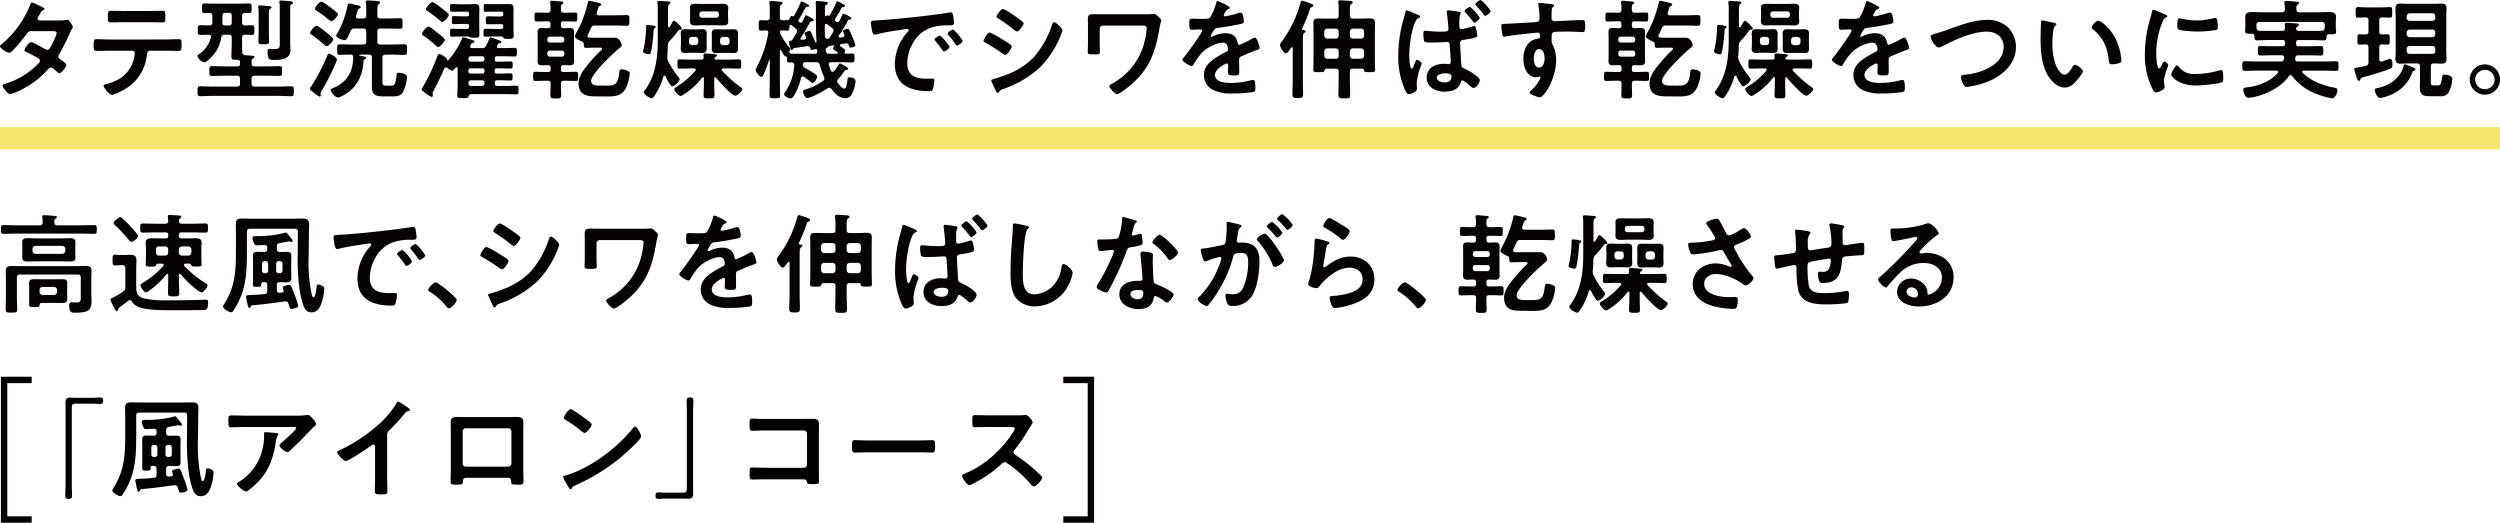 <svg xmlns="http://www.w3.org/2000/svg" width="781.092" height="163.314" viewBox="0 0 781.092 163.314"><path d="M18.562 6.392a10.118 10.118 0 002.074-.17 1.175 1.175 0 01.34-.069c.578 0 1.768 1.769 1.768 2.313a.957.957 0 01-.2.51 7.655 7.655 0 00-.85 1.666 61.51 61.51 0 01-3.23 6.323 1.175 1.175 0 00-.238.68c0 .442.306.645.612.883.408.306 1.9 1.326 1.9 1.768 0 .578-1.53 2.584-2.176 2.584a.761.761 0 01-.51-.272c-.476-.408-.918-.748-1.393-1.156a1.181 1.181 0 00-.748-.34c-.476 0-.85.476-1.157.816a26.992 26.992 0 01-7.411 5.746 18.4 18.4 0 01-4.113 1.733c-.884 0-2.448-2.176-2.448-2.651 0-.408.578-.51 1.462-.782a23.784 23.784 0 009.723-6.12 1.322 1.322 0 00.51-.85.83.83 0 00-.408-.714c-.782-.51-2.55-1.428-3.4-1.835-.34-.137-1.02-.374-1.02-.748 0-.477 1.326-2.55 2.074-2.55.578 0 3.706 1.8 4.386 2.21a1.443 1.443 0 00.645.2c.646 0 .953-.645 1.871-2.447a3.879 3.879 0 01.2-.476 10.638 10.638 0 00.883-2.244c0-.714-.883-.679-1.394-.679H9.828c-.816 0-1.054.271-1.5.883a49.961 49.961 0 01-4.419 5.236 1.819 1.819 0 01-1.088.645c-.612 0-2.822-1.427-2.822-2.006 0-.271.306-.509.51-.645A31.287 31.287 0 009.382 1.629c.1-.272.238-.85.612-.85a7.74 7.74 0 011.9.816c.306.136 2.006.884 2.006 1.156 0 .2-.17.306-.34.374-.51.2-.544.306-1.02 1.122-.136.238-.306.544-.544.918a1.831 1.831 0 00-.272.714c0 .34.306.475.612.51zm32.831 5.949c1.427 0 2.855-.1 4.317-.1 1.054 0 1.02.272 1.02 1.87 0 1.156 0 1.8-.918 1.8-1.5 0-2.957-.068-4.419-.068h-4.454c-.952 0-.986.884-1.088 1.6a13.873 13.873 0 01-7.343 10.709 15.747 15.747 0 01-3.536 1.5c-.748 0-2.617-2.245-2.617-2.823 0-.374.646-.51.951-.577a16.059 16.059 0 004.25-1.768 10.031 10.031 0 004.283-6.188 15.541 15.541 0 00.307-1.665.8.8 0 00-.816-.782h-6.9c-1.394 0-2.822.068-4.249.068-.884 0-.918-.511-.918-1.734 0-1.564.1-1.938.85-1.938 1.462 0 2.89.1 4.317.1zm-5.032-8.907c1.462 0 2.924-.068 4.42-.068.918 0 .884.442.884 2.108 0 1.053.034 1.53-.918 1.53-1.428 0-2.89-.068-4.352-.068h-7.411c-1.462 0-2.924.068-4.352.068-1.02 0-.918-.544-.918-1.836 0-1.428.035-1.8.918-1.8 1.462 0 2.924.068 4.42.068zm32.236 16.455c0 .611.34.849.951.849h3.6c1.394 0 2.788-.068 4.182-.068.815 0 .782.34.782 1.53s0 1.529-.782 1.529c-1.394 0-2.788-.067-4.182-.067h-3.6c-.679 0-.951.272-.951.952v1.495c0 .647.272.953.951.953h7.242c1.394 0 2.821-.1 4.215-.1.816 0 .782.407.782 1.529 0 1.191.034 1.565-.782 1.565-1.394 0-2.821-.1-4.215-.1H66.728c-1.394 0-2.788.1-4.216.1-.782 0-.782-.408-.782-1.531 0-1.156-.034-1.563.782-1.563 1.428 0 2.822.1 4.216.1h7.309c.68 0 .952-.306.952-.953v-1.495c0-.68-.272-.952-.952-.952h-3.638c-1.394 0-2.787.067-4.215.067-.782 0-.782-.374-.782-1.529s0-1.53.816-1.53c1.394 0 2.787.068 4.181.068h3.774c.578 0 .816-.238.816-.816v-.577c-.068-.477-.34-.647-.816-.681-1.5.034-1.87.034-1.87-1.054 0-1.427.1-2.821.1-4.249v-1.6c0-.646-.272-.917-.951-.917h-1.259c-.646 0-.951.2-1.053.849a11.889 11.889 0 01-1.564 4.249 15.327 15.327 0 01-3.026 3.264 1.1 1.1 0 01-.612.272 2.865 2.865 0 01-2.244-1.971c0-.273.238-.443.442-.578a8.914 8.914 0 003.774-5.236c0-.068.034-.135.034-.2 0-.475-.374-.645-.748-.645-.85 0-1.7.067-2.55.067-.884 0-.85-.441-.85-1.5 0-1.121-.034-1.529.85-1.529.918 0 1.87.034 2.788.067.612-.067.85-.271.918-.884V4.962c0-.612-.238-.884-.884-.918-.51 0-1.02.034-1.53.034-.85 0-.816-.408-.816-1.5 0-1.054-.034-1.5.782-1.5 1.156 0 2.312.068 3.434.068h7.037c1.156 0 2.278-.068 3.433-.068.851 0 .816.442.816 1.5s.035 1.5-.849 1.5c-.408 0-.816 0-1.224-.034-.646.034-.918.306-.918.918v2.04c0 .645.272.918.918.951.68-.033 1.36-.067 2.073-.067.885 0 .85.374.85 1.529 0 1.055.035 1.5-.815 1.5-.714 0-1.428-.1-2.142-.067-.646 0-.884.305-.884.917v1.6c0 .986 0 1.938.068 2.924.034.611.272.85.884.951.34.035.646.035.951.069 1.19.068 2.006.135 2.006.509 0 .205-.272.34-.509.476-.409.238-.442.612-.442 1.19zM70.438 4.012c-.612 0-.885.238-.953.884v2.141c0 .647.239.918.918.918h1.055c.679 0 .951-.271.951-.951v-2.04c0-.68-.272-.952-.951-.952zm10.368 0a12.935 12.935 0 00-.1-1.632c0-.1-.035-.2-.035-.272 0-.374.306-.408.579-.408.373 0 2.583.17 3.025.238.238 0 .544.1.544.374 0 .238-.272.374-.442.476-.34.2-.374.442-.374 1.428v5.508c0 1.088.068 2.141.068 3.229 0 .816-.306.884-1.632.884-1.394 0-1.7-.068-1.7-.85 0-1.088.068-2.175.068-3.263zm6.6-1.428a14.334 14.334 0 00-.1-1.8c0-.068-.034-.17-.034-.238 0-.374.339-.374.578-.374.612 0 2.176.137 2.822.2.3.034.883.1.883.51 0 .238-.272.374-.476.476-.374.17-.407.374-.407 1.5v10.675c0 .714.067 1.428.067 2.142 0 2.855-2.889 3.059-5.1 3.059-1.19 0-2.04.136-2.04-2.685 0-.477.1-.782.646-.782a2.249 2.249 0 01.476.034c.34.034.68.034 1.02.034 1.767 0 1.666-.612 1.666-2.142zm17.874 16.047a7.291 7.291 0 01-.475 1.258 63.415 63.415 0 01-4.216 8.295 2.841 2.841 0 00-.442.985c0 .137.068.374.068.578 0 .238-.1.442-.374.442a11.42 11.42 0 01-2.142-1.53c-.374-.271-.884-.611-.884-.985 0-.238.306-.578.477-.782a58.532 58.532 0 004.861-9.282c.17-.475.34-.849.612-.849.442-.003 2.515 1.155 2.515 1.87zm-2.957-8.228c.408.34 1.8 1.428 1.8 1.938s-1.5 2.074-2.074 2.074a1.032 1.032 0 01-.714-.408 42.134 42.134 0 00-3.842-3.06c-.238-.17-.612-.408-.612-.679 0-.443 1.428-2.21 2.006-2.21.546 0 2.892 1.9 3.436 2.345zm1.223-3.773a7.345 7.345 0 01-1.835-1.292 1.446 1.446 0 00-.272-.238c-.51-.409-1.836-1.292-2.414-1.7-.238-.136-.612-.374-.612-.68 0-.476 1.36-2.21 1.972-2.21.51 0 2.38 1.428 2.856 1.8a46.97 46.97 0 012.039 1.632.69.69 0 01.306.544c0 .546-1.496 2.144-2.04 2.144zm10.882 3.228c0-.679-.271-.952-.951-.952h-2.689a1.154 1.154 0 00-1.258.782c-.918 2.108-1.19 2.856-1.938 2.856-.612 0-2.55-.748-2.55-1.359a1.838 1.838 0 01.375-.783 28.853 28.853 0 003.161-8.669c.068-.306.136-.646.544-.646.2 0 1.394.307 1.734.374.986.2 1.836.34 1.836.782 0 .2-.238.34-.408.408-.442.2-.442.238-.748 1.326-.068.272-.2.578-.272.952a.664.664 0 00-.034.238c0 .476.34.611.714.611h1.53c.68 0 .951-.271.951-.918V3.433a20.135 20.135 0 00-.1-2.482 1.154 1.154 0 01-.034-.34c0-.408.272-.475.611-.475.374 0 2.924.17 3.3.237.238 0 .544.136.544.408 0 .239-.238.374-.442.51-.374.306-.408.918-.408 2.006V4.86c0 .647.272.918.952.918h2.312c1.292 0 2.55-.067 3.842-.067.815 0 .781.374.781 1.666 0 1.224 0 1.6-.781 1.6-1.258 0-2.55-.069-3.842-.069h-2.312c-.68 0-.952.273-.952.952v3.094c0 .68.272.952.952.952h3.774c1.224 0 2.482-.068 3.705-.068.85 0 .85.408.85 1.632 0 1.427 0 1.7-1.155 1.7-.681 0-1.734-.1-3.4-.1h-2.176c-.646.069-.952.273-.952.953v7.546c0 1.054.306 1.191 1.326 1.191h1.36c1.122 0 1.394-.408 1.7-3.162.069-.714.2-.85.681-.85.747 0 2.617.272 2.617 1.36a13.092 13.092 0 01-1.326 4.793c-.782 1.123-1.972 1.224-3.229 1.224h-2.72c-3.978 0-3.706-1.462-3.706-4.623v-7.479c0-.714-.272-.884-.951-.953h-2.89a.147.147 0 00-.136.136.152.152 0 00.1.137c1.767.34 2.039.441 2.039.748 0 .237-.237.34-.441.475a.578.578 0 00-.34.442c-.2 3.57-1.258 6.8-4.046 9.214-.714.645-3.026 2.243-3.944 2.243s-2.277-1.8-2.277-2.346c0-.271.272-.408.51-.51 4.453-1.8 6.493-4.929 6.527-9.689 0-.543-.136-.85-.714-.85-1.19-.034-2.346.069-3.5.069-.85 0-.781-.544-.781-1.666 0-1.224-.035-1.632.849-1.632 1.224 0 2.448.068 3.706.068h3.57c.68 0 .951-.272.951-.952zm36.1 5.168a1.238 1.238 0 001.36-.781c.374-.681.68-1.394.987-2.108.068-.2.135-.442.373-.442a14.761 14.761 0 012.278.748c.374.136 1.122.34 1.122.714 0 .306-.272.306-.544.34a.643.643 0 00-.51.272c-.068.169-.17.34-.238.476a.993.993 0 00-.068.306c0 .374.272.475.578.475h1.394c1.156 0 2.346-.067 3.5-.067.715 0 .748.271.748 1.359 0 1.021 0 1.327-.748 1.327-1.189 0-2.345-.069-3.5-.069h-1.87c-.578 0-.816.238-.816.782v.1c0 .577.238.815.816.815h.816c1.088 0 2.176-.068 3.264-.068.68 0 .714.238.714 1.122 0 .816-.034 1.088-.714 1.088-1.088 0-2.176-.067-3.264-.067h-.986a.562.562 0 00-.646.645v.34c0 .476.17.646.646.646h.952c1.088 0 2.176-.068 3.264-.068.714 0 .714.238.714 1.122s-.034 1.122-.714 1.122c-1.088 0-2.176-.068-3.264-.068h-.782c-.578 0-.816.238-.816.782v.17c0 .577.238.815.816.815h2.338c1.19 0 2.346-.067 3.536-.067.781 0 .748.306.748 1.359s0 1.327-.715 1.327c-1.189 0-2.379-.069-3.569-.069h-10.5c-.544.069-.68.239-.884.782-.1.409-.34.476-1.632.476-1.461 0-1.835 0-1.835-.918s.1-1.9.1-2.924v-5.439c-.035-.306-.2-.374-.307-.374a.371.371 0 00-.306.136c-.2.238-.781.952-1.088.952a3.692 3.692 0 01-1.495-.85.737.737 0 00-.476-.17c-.272 0-.408.17-.544.408-.884 2.21-2.142 4.658-3.264 6.8a2.323 2.323 0 00-.34.918c0 .17.068.408.068.647a.385.385 0 01-.408.441 9.872 9.872 0 01-2.312-1.529c-.679-.51-.748-.647-.748-.851a1.613 1.613 0 01.272-.611 59.141 59.141 0 004.522-9.486c.2-.475.34-.952.748-.952s2.346 1.157 2.448 1.9c0 .17.1.2.136.2.068 0 .136-.1.2-.17a25.1 25.1 0 004.284-6.766c.068-.17.136-.374.34-.374a10.6 10.6 0 011.292.34c1.53.476 2.21.646 2.21 1.054 0 .2-.272.306-.442.34-.442.136-.51.2-.816.85a.8.8 0 00-.068.272c0 .374.272.509.612.509zm-13.632-.339c-.306 0-.68-.408-.884-.612a33.913 33.913 0 00-3.467-2.754c-.239-.135-.714-.442-.714-.782 0-.441 1.427-2.243 2.039-2.243.476 0 2.21 1.462 2.686 1.835s2.448 1.8 2.448 2.346c-.005.34-1.433 2.21-2.113 2.21zm1.258-7.82a1.2 1.2 0 01-.612-.373 45.179 45.179 0 00-3.807-2.924c-.341-.272-.646-.442-.646-.714 0-.408 1.292-2.175 2-2.175.544 0 2.278 1.393 2.754 1.767.476.34 2.38 1.7 2.38 2.21 0 .577-1.462 2.209-2.074 2.209zm8.4 1.258a.563.563 0 00-.646-.646h-1.3c-.918 0-1.87.069-2.821.069-.613 0-.613-.307-.613-1.258s0-1.258.613-1.258c.951 0 1.9.068 2.821.068h1.292c.442 0 .646-.17.646-.646v-.17c0-.476-.2-.646-.646-.646h-2.04c-.883 0-1.734.034-2.617.034-.646 0-.646-.2-.646-1.19s0-1.224.646-1.224c.883 0 1.734.068 2.617.068h2.482c.68 0 1.36-.068 2.04-.068 1.088 0 1.394.442 1.394 1.462 0 .544-.034 1.122-.034 1.8v3.945c0 .849.034 1.665.034 2.38 0 1.019-.612.951-1.7.951h-.306a2.306 2.306 0 01-1.088-.2c-.136-.1-.2-.2-.374-.2h-2.346c-.918 0-1.836.068-2.753.068-.612 0-.579-.306-.579-1.258s-.033-1.223.579-1.223c.917 0 1.835.034 2.753.034h1.9c.476 0 .68-.17.68-.647zm-.2 10.336a.767.767 0 00.816.815h3.4a.785.785 0 00.816-.815v-.1a.759.759 0 00-.816-.782h-3.4a.742.742 0 00-.816.782zm0 3.875a.59.59 0 00.646.646h3.74a.625.625 0 00.646-.646v-.34a.668.668 0 00-.646-.645H147a.624.624 0 00-.646.645zm0 3.706a.767.767 0 00.816.815h3.4a.785.785 0 00.816-.815v-.17a.759.759 0 00-.816-.782h-3.4a.742.742 0 00-.816.782zm10.233-17c.442 0 .646-.17.646-.646v-.2c0-.475-.17-.645-.646-.645h-1.462c-.884 0-1.8.034-2.719.034-.612 0-.612-.238-.612-1.225 0-1.019 0-1.257.612-1.257.918 0 1.835.034 2.719.034h1.462c.442 0 .646-.17.646-.646v-.2c0-.476-.17-.646-.646-.646h-2.21c-.884 0-1.768.034-2.652.034-.577 0-.611-.238-.611-1.19 0-1.054.034-1.224.646-1.224.883 0 1.733.034 2.617.034h2.686c.646 0 1.292-.034 1.972-.034 1.019 0 1.428.272 1.428 1.462 0 .544-.034 1.122-.034 1.8v4.285c0 .849.068 1.666.068 2.345 0 1.02-.68.986-1.564.986-1.054 0-1.326 0-1.632-.34a.881.881 0 00-.578-.408h-2.108c-.952 0-1.937.068-2.923.068-.613 0-.613-.271-.613-1.224s0-1.257.613-1.257c.986 0 1.971.067 2.923.067zm19.627-5.064c1.122.034 2.278-.068 3.434-.068.748 0 .714.272.714 1.428 0 1.122 0 1.393-.714 1.393-1.156 0-2.277-.067-3.434-.067h-.135c-.578 0-.816.237-.816.815v.51c0 .544.238.817.816.817.646.034 1.257-.069 1.9-.069.816 0 1.394.273 1.394 1.191 0 .544-.034 1.088-.034 1.632v6.016c0 .578.034 1.122.034 1.666 0 .884-.543 1.156-1.36 1.156-.645 0-1.326-.068-1.972-.034-.543 0-.781.239-.781.816v.51c0 .578.238.816.781.816h.307c1.155 0 2.345-.068 3.535-.068.748 0 .748.306.748 1.428 0 1.088 0 1.428-.714 1.428-1.19 0-2.379-.068-3.569-.068h-.17c-.646 0-.918.238-.918.918-.034 1.156.068 2.345.068 3.5 0 1.087-.306 1.122-1.7 1.122-1.292 0-1.666-.035-1.666-1.055 0-1.19.068-2.379.068-3.569 0-.68-.306-.918-.918-.918h-.272c-1.156 0-2.345.068-3.535.068-.748 0-.748-.306-.748-1.428s0-1.428.713-1.428c1.19 0 2.38.068 3.57.068h.408c.544 0 .782-.238.782-.816v-.51c0-.577-.238-.816-.782-.816-.646-.034-1.258.034-1.9.034-.918 0-1.393-.272-1.393-1.257 0-.477.033-1.021.033-1.565v-6.016c0-.544-.033-1.055-.033-1.531 0-.952.442-1.292 1.359-1.292.612 0 1.258.1 1.9.069.544 0 .782-.273.782-.817v-.51c0-.578-.238-.815-.782-.815-1.156-.034-2.312.067-3.467.067-.783 0-.749-.3-.749-1.427 0-1.088 0-1.394.749-1.394 1.121 0 2.209.1 3.331.068.646 0 .918-.306.918-.952a10.478 10.478 0 00-.1-2.074.84.84 0 01-.034-.271c0-.374.272-.443.578-.443.34 0 2.482.2 2.924.239.238.033.646.067.646.374 0 .2-.171.3-.408.441-.34.238-.374.612-.34 1.8.001.65.341.888.952.888zm.1 8.295a.785.785 0 00-.815-.816h-3.671a.767.767 0 00-.816.816v.238a.742.742 0 00.816.782h3.672a.758.758 0 00.815-.782zm-4.486 3.536a.741.741 0 00-.816.782v.3a.768.768 0 00.816.817h3.672a.785.785 0 00.815-.817v-.3a.758.758 0 00-.815-.782zm11.8-4.9a1.209 1.209 0 00-.068.34c0 .34.272.476.578.51.748.034 1.462.034 2.21.034h5.541a1.777 1.777 0 011.462.51 3.4 3.4 0 01.918 1.8c0 .408-.51.747-.85 1.02-1.836 1.5-8.737 7.989-8.737 10.165 0 1.563 2.006 1.462 3.093 1.462 3.978 0 5.2.441 5.712-4.114.068-.442.068-.986.748-.986.408 0 2.516.306 2.516 1.292a13.468 13.468 0 01-.986 4.114c-1.224 2.788-3.2 3.093-5.95 3.093-.748 0-1.563-.034-2.414-.034-3.229 0-6.629.2-6.629-4.147 0-2.074 1.462-4.012 2.72-5.576a46.445 46.445 0 014.488-4.861.511.511 0 00.135-.307c0-.237-.237-.3-.442-.339h-1.325c-1.224 0-2.482.068-3.23.068s-.714-.408-.714-1.19c-.068-.544-.408-.714-.85-.918-.51-.2-1.938-.884-1.938-1.5a7.461 7.461 0 01.782-1.7 34.592 34.592 0 003.23-8.737c.068-.34.136-.646.51-.646.34 0 2.108.442 2.515.544.476.1 1.19.239 1.19.612 0 .238-.237.341-.407.442-.409.2-.442.306-.715 1.224-.068.238-.17.51-.271.85 0 .068-.034.17-.034.238 0 .578.509.612.713.612h4.93c1.258 0 2.55-.068 3.808-.068.816 0 .781.408.781 1.666s.035 1.666-.781 1.666c-1.258 0-2.516-.069-3.808-.069h-6.121a1.15 1.15 0 00-1.292.782c-.34.759-.646 1.472-1.018 2.152zm20.96-2.103c-.305.2-.339.3-.407 1.155 0 .238-.035.544-.068.918a41.309 41.309 0 01-.748 5.508c-.1.34-.239.544-.646.544s-1.8-.239-1.8-.884a7.028 7.028 0 01.17-.817 33.266 33.266 0 00.782-6.594c0-.511-.068-.851.442-.851a10.391 10.391 0 011.428.17c.475.1 1.121.137 1.121.477-.002.204-.104.271-.274.374zm3.91 8.669a2.4 2.4 0 00-.034.475 2.5 2.5 0 00.238 1.021 25.884 25.884 0 003.4 5.269 1.014 1.014 0 01.272.577 3.853 3.853 0 01-2.312 2.176c-.578 0-1.87-2.583-2.142-3.127a.391.391 0 00-.306-.2.37.37 0 00-.34.238 20.6 20.6 0 01-2.89 6.187c-.271.374-.442.612-.781.612-.477 0-2.448-1.088-2.448-1.87a1.354 1.354 0 01.374-.68c3.229-4.42 3.977-10.062 3.977-15.4V3.336a12.058 12.058 0 00-.1-2.311c0-.069-.033-.205-.033-.307 0-.374.3-.442.611-.442.408 0 2.482.17 2.924.2.238.033.544.067.544.374 0 .2-.17.3-.408.475-.306.272-.34.986-.34 2.074v4.828a.275.275 0 00.272.3.257.257 0 00.238-.136c.306-.475.612-.986.884-1.5.136-.17.272-.441.51-.441a7.9 7.9 0 012.448 2.413.393.393 0 01-.408.408h-.17a.551.551 0 00-.442.2c-.918 1.054-.952 1.327-2.754 3.264a1.835 1.835 0 00-.612 1.428c-.036 1.136-.07 2.224-.172 3.312zm14.924 6.663c-.2 0-.271.2-.271.374v1.937c0 1.088.068 2.176.068 3.3 0 .986-.374.986-1.7.986-1.258 0-1.7 0-1.7-.986 0-.952.1-2.073.1-3.3v-2.006c0-.17-.068-.339-.272-.339a.309.309 0 00-.238.1 22 22 0 01-5.78 5.3 2.154 2.154 0 01-1.019.475c-.578 0-1.938-1.53-1.938-2.141 0-.374.476-.578.952-.884a23.85 23.85 0 005.609-4.828.6.6 0 00.136-.34c0-.306-.238-.374-.476-.408h-1.019c-1.157 0-2.313.068-3.468.068-.782 0-.748-.306-.748-1.428s-.034-1.462.748-1.462c1.155 0 2.311.069 3.468.069h3.229c.51 0 .748-.2.748-.748a5.6 5.6 0 01-.068-.714c0-.374.272-.442.578-.442.646 0 2.142.135 2.822.2.272.034.816.034.816.408 0 .2-.17.271-.442.441a.856.856 0 00-.34.51c0 .272.3.341.51.341h3.637c1.156 0 2.312-.069 3.468-.069.782 0 .748.34.748 1.462 0 1.156 0 1.428-.748 1.428-1.156 0-2.312-.068-3.468-.068h-1.426c-.238.034-.476.137-.476.408a.608.608 0 00.136.306 37.81 37.81 0 005.644 5.032c.238.17.646.407.646.748 0 .645-1.53 2.039-2.142 2.039-1.122 0-5.236-4.623-6.051-5.644-.102-.091-.136-.125-.273-.125zm-2.651-10.267c0 .441.034.884.034 1.326 0 .951-.442 1.36-1.36 1.36-.578 0-1.156-.069-1.734-.069h-1.9c-.577 0-1.156.069-1.733.069-.918 0-1.394-.374-1.394-1.327 0-.441.068-.918.068-1.359v-2.074c0-.476-.068-.918-.068-1.36 0-.952.476-1.326 1.394-1.326.577 0 1.156.069 1.733.069h1.9c.578 0 1.122-.069 1.7-.069.952 0 1.394.374 1.394 1.326 0 .476-.034.918-.034 1.36zm-5.508-.714a.9.9 0 00.952.918h.986a.9.9 0 00.952-.918v-.714a.9.9 0 00-.952-.918h-.986a.9.9 0 00-.952.918zm12.205-7.887c0 .543.068.986.068 1.427 0 .987-.68 1.258-1.564 1.258-.747 0-1.495-.067-2.243-.067h-4.386c-.748 0-1.5.067-2.21.067-.883 0-1.564-.271-1.564-1.258 0-.441.035-.884.035-1.427V3.876c0-.578-.035-.986-.035-1.428 0-.986.646-1.258 1.53-1.258.748 0 1.5.035 2.244.035h4.385c.748 0 1.5-.035 2.243-.035.884 0 1.564.238 1.564 1.258 0 .442-.068.85-.068 1.428zm-8.941-.544a.786.786 0 00.816.816h4.453a.767.767 0 00.816-.816v-.34a.767.767 0 00-.816-.816h-4.453a.786.786 0 00-.816.816zm12.035 9.179c0 .442.034.918.034 1.36 0 .952-.476 1.326-1.36 1.326-.578 0-1.088-.069-1.734-.069h-2.04c-.646 0-1.155.069-1.7.069-.918 0-1.394-.374-1.394-1.326 0-.442.034-.918.034-1.36v-2.108c0-.442-.034-.884-.034-1.36 0-.917.442-1.291 1.326-1.291.612 0 1.189.034 1.767.034h2.04c.578 0 1.156-.034 1.734-.034.884 0 1.36.374 1.36 1.291 0 .476-.034.918-.034 1.36zm-5.576-.748a.95.95 0 00.952.952h1.054a.95.95 0 00.952-.952v-.68a.973.973 0 00-.952-.952h-1.054a.973.973 0 00-.952.952zM250.828 23.9c-.34 0-.476.2-.578.51a17.988 17.988 0 01-2.21 5.507c-.272.408-.51.816-1.054.816-.51 0-2.006-.646-2.006-1.292a1.118 1.118 0 01.238-.544 16.088 16.088 0 002.924-8.533c-.034-.645-.306-.849-.918-.884-.2 0-.408.035-.612.035-.714 0-.748-.34-.748-1.225v-.306c0-.408-.306-.374-.408-.374-.408-.034-.918-1.019-1.258-1.6a1.878 1.878 0 01-.136-.239.229.229 0 00-.2-.135c-.137 0-.2.135-.2.272v9.28c0 1.531.068 3.061.068 4.59 0 .918-.374.918-1.632.918-1.292 0-1.665-.034-1.665-.918 0-1.529.068-3.059.068-4.59v-6.289c0-.1-.034-.17-.136-.17-.068 0-.1.069-.136.1a28.7 28.7 0 01-1.7 4.521c-.136.307-.306.647-.68.647-.612 0-1.768-1.6-1.768-2.142a1.794 1.794 0 01.272-.748 35.082 35.082 0 003.672-10.709c0-.1.034-.17.034-.238 0-.476-.34-.645-.782-.645-.17 0-1.53.067-1.564.067-.714 0-.646-.611-.646-1.665 0-1.088-.068-1.632.646-1.632.442 0 1.156.067 1.836.067.68-.034.952-.271.952-.951V3.225a15.055 15.055 0 00-.1-2.209.95.95 0 01-.034-.307c0-.34.272-.407.543-.407.409 0 2.245.17 2.754.237.272.034.851.034.851.442 0 .239-.2.306-.477.476-.339.238-.374.714-.374 1.8v2.142c0 .646.2.884.851.951.509-.034.985-.034 1.5-.067a.55.55 0 00.51-.2c.136-.273.51-1.122.85-1.122a.3.3 0 01.2.1.481.481 0 00.238.069.348.348 0 00.238-.136 31.889 31.889 0 002.074-4.182c.068-.2.1-.374.306-.374.169 0 2.379.953 2.379 1.36 0 .306-.237.341-.476.341a.689.689 0 00-.679.339 10.431 10.431 0 00-.681 1.224 26.081 26.081 0 01-1.461 2.481.725.725 0 00-.1.239.426.426 0 00.136.3c.068.069.136.1.17.17a.853.853 0 00.51.2c.34 0 .442-.271.544-.441.238-.477.475-.986.714-1.5.1-.238.135-.408.34-.408.1 0 2.413 1.122 2.413 1.563 0 .273-.238.307-.442.307-.34.034-.612.067-.747.34a41.375 41.375 0 01-2.856 4.861.388.388 0 00-.1.273c0 .169.17.373.509.339a4.607 4.607 0 00.646-.068c.374-.068.613-.2.613-.612a.656.656 0 00-.1-.34 5.458 5.458 0 01-.374-.951c0-.443 1.292-.783 1.495-.783.306 0 .442.239.544.476.476.986.918 2.006 1.292 2.992.034.1.1.238.2.238a.193.193 0 00.2-.2c0-.068-.1-1.428-.1-1.666-.136-3.162-.068-6.357-.1-9.519a18.405 18.405 0 01-.068-1.155.472.472 0 01.544-.544c.2 0 1.5.135 1.8.17 1.122.135 1.428.135 1.428.544 0 .3-.272.407-.51.509-.34.17-.374.34-.374 1.02v2.311c0 .171.068.239.2.239a.344.344 0 00.238-.136.416.416 0 01.34-.17.5.5 0 01.2.067.839.839 0 00.238.069.359.359 0 00.306-.17 30.79 30.79 0 002.006-3.944c.068-.17.1-.408.34-.408a9.266 9.266 0 011.836.918c.2.1.543.272.543.544 0 .306-.271.306-.476.306a.671.671 0 00-.611.408 35.22 35.22 0 01-1.973 3.3.579.579 0 00-.1.34.517.517 0 00.238.408l.1.1a.905.905 0 00.509.17.713.713 0 00.613-.407c.3-.578.577-1.156.849-1.768.1-.205.17-.442.374-.442a7.025 7.025 0 011.564.714c.272.136.952.441.952.781 0 .273-.2.307-.408.341-.408 0-.544.067-.714.374a35.919 35.919 0 01-2.821 4.623.778.778 0 00-.069.272c0 .272.2.374.443.374l.747-.1a.645.645 0 00.646-.645 1.838 1.838 0 00-.1-.341 6.155 6.155 0 01-.373-.884c0-.51 1.189-.781 1.461-.781.306 0 .442.237.578.475.408.884.782 1.768 1.156 2.652a13.049 13.049 0 01.68 2.04c0 .442-1.088.714-1.462.714-.408 0-.476-.34-.646-.85a.672.672 0 00-.816-.477c-.509.069-1.053.171-1.6.273-.171.034-.341.136-.341.306a.4.4 0 00.2.339l.34.239c.544.374 1.157.782 1.157 1.053a.569.569 0 01-.17.409.614.614 0 00-.069.238c0 .306.34.374.578.374.612 0 1.224-.068 1.836-.068.748 0 .714.544.714 1.393 0 .952.034 1.4-.748 1.4-1.156 0-2.311-.069-3.433-.069h-3.128c-.374 0-.714.136-.714.578a.659.659 0 00.034.272c.17.578.408 1.156.612 1.734.1.2.238.408.51.408a.674.674 0 00.442-.2 8.623 8.623 0 001.393-1.971c.137-.171.272-.443.511-.443.2 0 2.55 1.19 2.55 1.666 0 .272-.341.34-.544.374-.443.068-.511.2-.817.646a20.317 20.317 0 01-1.7 2.141 1.143 1.143 0 00-.374.749 1.114 1.114 0 00.272.646c.341.441 1.36 1.665 1.938 1.665.782 0 .952-2.413 1.02-2.991.068-.374.1-.544.68-.544.782 0 1.836.34 1.836 1.258a11.377 11.377 0 01-.918 3.467 2.463 2.463 0 01-2.244 1.8c-1.9 0-3.3-1.5-4.385-2.889a.864.864 0 00-.68-.374 1.155 1.155 0 00-.578.169c-1.156.817-5.031 3.026-6.323 3.026-.646 0-1.292-1.462-1.292-2.006 0-.51.544-.611 1.02-.747a18.613 18.613 0 005.2-2.584.9.9 0 00.442-.782 1.54 1.54 0 00-.1-.544 26.143 26.143 0 01-1.326-3.672c-.17-.646-.476-.85-1.156-.85h-3.229c-.511 0-.85.17-.918.714a1.26 1.26 0 00.781 1.122 25.378 25.378 0 013.061 1.87c.441.306.611.442.611.782 0 .748-.85 1.971-1.462 1.971-.2 0-.51-.305-.68-.441-.612-.51-1.291-.986-1.937-1.462a.778.778 0 00-.372-.099zm-4.216-7.649a.519.519 0 00.578.51c.952.067 1.9.034 2.856.034h4.582c.476 0 .714-.238.714-.748-.034-.273-.034-.748-.408-.748a.992.992 0 00-.306.068 3 3 0 01-.985.237c-.375 0-.409-.305-.511-.611a.817.817 0 00-.951-.578c-1.326.237-2.686.408-4.046.611-.272.035-.306.137-.476.409-.068.1-.136.2-.272.2-.306 0-.34-.272-.578-.987a9.6 9.6 0 01-.34-1.6c0-.306.34-.272.544-.306a.531.531 0 00.51-.272c.476-.714.884-1.461 1.326-2.176a1.246 1.246 0 00.17-.577 1.113 1.113 0 00-.408-.783c-.442-.374-.884-.713-1.326-1.053a.447.447 0 00-.272-.1.33.33 0 00-.34.374c-.034.918 0 1.428-.68 1.428-.136 0-1.292-.067-1.632-.1-.407.035-.646.17-.714.613a1.986 1.986 0 00.1.339 21.812 21.812 0 002.958 4.488.546.546 0 01.17.374 1.439 1.439 0 01-.2.645 1 1 0 00-.067.309zm13.837-6.731a.965.965 0 00-.408-.714 57.654 57.654 0 00-1.6-1.224.476.476 0 00-.306-.1.451.451 0 00-.442.443v1.019c0 .783.034 1.6.034 2.38.068.544.306.816.884.816a.709.709 0 00.612-.408c.34-.543.714-1.054 1.02-1.6a1.1 1.1 0 00.202-.612zm.951 7.275c.17 0 .375-.068.375-.273 0-.1-.068-.169-.17-.271-.442-.272-1.36-.816-1.36-1.088a1.149 1.149 0 01.306-.646.257.257 0 00.034-.136.2.2 0 00-.205-.2l-1.257.2c-.306.034-.442.238-.612.475-.1.17-.17.273-.408.239-.068-.034-.136-.034-.136.034l.1.918c.068.578.34.748.918.748zm12.688-10.437c4.963-.305 9.927-.815 14.856-1.393 2.584-.306 5.168-.646 7.718-1.054a1.93 1.93 0 01.442-.034c.51 0 .577.442.646.85a15.58 15.58 0 01.3 2.482c0 .747-.714.68-1.529.714a16.789 16.789 0 00-5.644.714 10.325 10.325 0 00-5.779 5.065 12.726 12.726 0 00-1.632 5.984c0 3.943 2.516 4.895 5.983 4.895.578 0 1.326-.034 1.7-.034.51 0 .782.034.782.578a9.611 9.611 0 01-.51 2.787c-.238.511-.51.578-1.088.578-5.779 0-10.743-1.836-10.743-8.465a15.1 15.1 0 013.74-9.756c.374-.409.578-.647.578-.817 0-.305-.272-.408-.51-.408s-1.8.272-2.142.307c-2.278.339-5.337.815-7.513 1.393a2.631 2.631 0 01-.51.069c-.476 0-.646-.749-.748-1.123a15.231 15.231 0 01-.374-2.448c.005-.884.481-.784 1.977-.884zm22.574 8.295c0 .511-1.361 1.429-1.734 1.429-.238 0-.341-.238-.476-.408a45.11 45.11 0 00-2.176-2.856c-.1-.1-.306-.306-.306-.476 0-.407 1.36-1.258 1.734-1.258a13.179 13.179 0 012.958 3.568zm4.113-1.869c0 .476-1.325 1.428-1.733 1.428-.239 0-.375-.273-.51-.442a28.93 28.93 0 00-2.21-2.822.8.8 0 01-.238-.442c0-.407 1.326-1.292 1.734-1.292a13.814 13.814 0 012.957 3.569zm8.453-2.653a29.845 29.845 0 014.216 2.346c.918.544 2.651 1.5 2.651 2.04 0 .612-1.359 2.618-2.04 2.618a1.862 1.862 0 01-.781-.374 60 60 0 00-5.4-3.434c-.239-.136-.579-.272-.579-.578-.003-.544 1.289-2.618 1.933-2.618zm1.122 14.585a40.456 40.456 0 004.046-1.361 22.979 22.979 0 008.465-5.336 28.53 28.53 0 005.813-10.267c.136-.341.272-.816.714-.816.51 0 2.55 1.87 2.55 2.549a7.506 7.506 0 01-.442 1.327c-.068.237-.17.407-.2.543a29.988 29.988 0 01-6.289 9.622 32.742 32.742 0 01-11.627 6.867 1.883 1.883 0 00-1.292.985.446.446 0 01-.339.2c-.374 0-.646-.748-.85-1.155l-1.122-2.448a.817.817 0 01-.068-.306c-.003-.268.439-.336.643-.404zm6.527-19.855c.714.511 1.938 1.361 2.55 1.87a.8.8 0 01.374.579c0 .612-1.427 2.515-2.04 2.515a1.709 1.709 0 01-.849-.441 51.848 51.848 0 00-5-3.605c-.238-.135-.579-.34-.579-.645 0-.476 1.462-2.346 2.075-2.346a14.206 14.206 0 012.958 1.733c.241.137.411.273.513.337zm41.192-.403a14.531 14.531 0 001.836-.068c.2 0 .442-.034.646-.034.544 0 1.02.509 1.394.883.51.477.849.748.849 1.157s-.271.816-.509 2.311c-1.258 7.514-3.128 12.919-9.179 17.984-.68.579-3.332 2.72-4.113 2.72-.748 0-2.38-1.971-2.38-2.515 0-.374.645-.646.951-.816a20.908 20.908 0 005.576-4.488 20.39 20.39 0 004.148-7.445 23.9 23.9 0 00.985-5.3c0-.782-.68-.851-1.325-.851h-12.341a1.025 1.025 0 00-1.021 1.021v4.589c0 .816.069 1.666.069 2.515 0 .885-.34.885-2.006.885-1.5 0-1.8-.068-1.8-.816 0-.884.069-1.734.069-2.619V7.622c0-.475-.035-.918-.035-1.393 0-1.292.136-1.8 1.87-1.8 1.258 0 2.482.034 3.706.034zm26.164-2.044c0 .2-.238.34-.408.408-.544.2-.68.374-1.121 1.156a2.259 2.259 0 00-.341.782.331.331 0 00.374.34 24.505 24.505 0 003.944-.953 2.6 2.6 0 01.85-.2c.578 0 .748.544.849 1.02a10.748 10.748 0 01.273 1.836c0 .578-1.088.714-1.8.849-2.142.443-4.284.817-6.426 1.054a1.2 1.2 0 00-1.019.544 11.015 11.015 0 00-1.156 1.972.262.262 0 00.272.238 1.311 1.311 0 00.611-.2 9.415 9.415 0 013.706-.884c2.176 0 3.434.918 3.875 3.06.069.306.171.578.511.578a30.321 30.321 0 003.978-1.938 2.791 2.791 0 01.883-.34c.646 0 1.462 2.618 1.462 3.2 0 .408-.374.544-1.02.748-.136.067-.306.1-.476.17-1.36.51-2.685 1.088-4.011 1.666-.613.237-.884.441-.884 1.122v.441c0 1.054.034 2.074.034 3.128 0 1.224-.17 1.36-1.462 1.36-1.462 0-2.074-.068-2.074-.952 0-.748.068-1.5.068-2.21 0-.306-.1-.578-.442-.578-.17 0-3.671 1.5-3.671 3.6 0 2.278 3.3 2.481 4.929 2.481a24.86 24.86 0 006.324-.849 4.051 4.051 0 01.679-.068c.442 0 .68.373.68 2.312 0 1.019-.034 1.292-.782 1.462a45.206 45.206 0 01-6.527.441 12.573 12.573 0 01-5.371-.884 5.162 5.162 0 01-3.4-4.861c0-3.06 2.482-4.726 4.827-6.119.68-.408 1.394-.782 2.108-1.122.34-.17.612-.374.612-.782a4.689 4.689 0 00-.17-.953 1.414 1.414 0 00-1.5-1.155c-1.9 0-5.031 1.632-6.357 2.991a22.324 22.324 0 00-2.856 3.978.565.565 0 01-.476.341c-.612 0-2.889-1.361-2.889-1.973 0-.271.271-.544.441-.748.782-.85 5.712-7.683 5.712-8.329 0-.306-.272-.407-.748-.407-.544 0-1.326.1-2.38.1-.748 0-.884-.17-.884-1.9 0-1.36.136-1.565.986-1.565.578 0 1.462.069 2.448.069h.986c.884 0 1.8-.034 2.108-.443a18.7 18.7 0 001.836-4.384c.067-.374.135-.715.475-.715.305-.009 3.81 1.555 3.81 2.065zm17.487 14.211c-.612 0-1.8-1.938-1.8-2.516a2.317 2.317 0 01.579-1.156 36.68 36.68 0 005.813-12.1c.067-.341.17-.647.544-.647a27.157 27.157 0 012.787.952c.273.1.681.272.681.613 0 .237-.273.374-.477.441-.408.136-.441.272-.645.918a57.577 57.577 0 01-2.313 5.643 1.686 1.686 0 00-.1.306c0 .2.17.273.34.307.238.033.782.067.782.407 0 .238-.273.408-.443.51-.441.374-.407 1.02-.407 3.468v11.252c0 1.5.068 2.993.068 4.489 0 .985-.375 1.121-1.667 1.121s-1.665-.2-1.665-1.121c0-1.5.1-2.992.1-4.489v-9.96c-.034-.136-.1-.306-.272-.306a.344.344 0 00-.238.136c-.477.711-1.089 1.732-1.667 1.732zm23.9 4.827h-2.924c-.646 0-.951.273-.951.952v2.074c0 1.7.1 3.433.1 5.168 0 1.053-.34 1.087-1.836 1.087-1.462 0-1.836-.034-1.836-1.087 0-1.735.069-3.434.069-5.168v-2.074c0-.679-.273-.952-.918-.952h-2.788c-.476 0-.578.273-.782.714-.17.374-.476.374-1.6.374-1.394 0-1.835.068-1.835-.782 0-.918.067-1.836.067-2.72V9.587c0-.816-.034-1.6-.034-2.379 0-1.088.408-1.429 1.462-1.429.884 0 1.8.034 2.72.034h2.794c.645 0 .918-.271.918-.952V3.026a13.108 13.108 0 00-.1-2.074 1.427 1.427 0 01-.033-.374c0-.441.306-.475.611-.475.578 0 2.686.135 3.3.2.273.033.612.135.612.475 0 .239-.2.306-.442.476-.408.272-.441.782-.441 2.176v1.427c0 .681.3.952.951.952h2.72c.986 0 1.768-.067 2.345-.067 1.326 0 1.836.237 1.836 1.428 0 .815-.034 1.6-.034 2.413v9.451c0 .884.068 1.8.068 2.72 0 .816-.441.782-1.733.782-1.326 0-1.666 0-1.734-.544-.076-.334-.178-.506-.552-.54zM414.707 8.941a.974.974 0 00-.952.953v1.223a.973.973 0 00.952.952h2.621a.9.9 0 00.918-.952V9.894a.9.9 0 00-.918-.953zm3.536 7.14a.9.9 0 00-.918-.952h-2.618a.973.973 0 00-.952.952v1.325a.973.973 0 00.952.952h2.621a.9.9 0 00.918-.952zm3.5-4.964a.971.971 0 00.951.952h2.55a.951.951 0 00.952-.952V9.894a.952.952 0 00-.952-.953h-2.55a.972.972 0 00-.951.953zm3.5 7.241a.951.951 0 00.952-.952v-1.325a.951.951 0 00-.952-.952h-2.55a.971.971 0 00-.951.952v1.325a.971.971 0 00.951.952zm17.41-13.87c.441.17 1.019.34 1.019.747 0 .2-.17.273-.339.341a1.923 1.923 0 00-1.088 1.155c-1.225 2.55-1.939 7.514-1.939 10.37 0 .612.1 4.351.782 4.351.306 0 .51-.578 1.02-1.9.137-.341.272-.851.612-.851.374 0 1.462.68 1.462 1.088a2.94 2.94 0 01-.238.851 19.721 19.721 0 00-1.325 5.371c0 .578.1 1.258.1 1.767 0 1.054-2.21 1.632-2.584 1.632-.51 0-.849-.714-1.053-1.122a25.206 25.206 0 01-2.21-11.049 41.787 41.787 0 011.428-10.47c.272-.987.577-1.938.782-2.924.068-.272.135-.612.442-.612a13.831 13.831 0 012.176.85c.408.167.782.337.953.405zm13.258-.782c.34.067.476.1.476.374a1.674 1.674 0 01-.2.578 6.228 6.228 0 00-.238 2.039v1.5c0 .477.136.918.748.918a23.782 23.782 0 003.059-.782 3.239 3.239 0 01.817-.2c.306 0 .441.307.544.545a11.274 11.274 0 01.441 2.379c0 .68-.815.85-4.249 1.394-.714.1-1.122.272-1.122 1.088 0 .306.34 6.289.374 6.7.068.815.408.917 1.19 1.292.986.441 4.589 2.413 4.589 3.569 0 .782-1.156 2.38-1.937 2.38-.442 0-.952-.51-1.292-.817a15.82 15.82 0 00-1.666-1.292 1.125 1.125 0 00-.544-.237c-.374 0-.476.441-.578.748-.748 2.243-2.89 2.753-5 2.753-2.687 0-5.576-1.325-5.576-4.385 0-3.128 2.788-4.318 5.473-4.318.443 0 .851.1 1.292.1.51 0 .748-.2.748-.713 0-1.191-.238-3.774-.305-5.032-.035-.306.033-1.19-.783-1.19-.068 0-3.128.2-4.861.2h-.442c-.68 0-1.7-.034-1.9-.408a11.64 11.64 0 01-.272-2.516c0-.374.068-.748.544-.748.408 0 3.094.273 4.59.273 1.8 0 2.719.034 2.719-.817 0-.645-.374-4.181-.475-4.963a1.8 1.8 0 01-.034-.442c0-.34.17-.442.475-.442a31.346 31.346 0 013.395.472zm-7 20.567c0 1.055 1.563 1.462 2.414 1.462 1.258 0 2.176-.509 2.176-1.9 0-.884-1.258-.918-2.04-.918s-2.553.269-2.553 1.356zm13.428-18.664c0 .477-1.257 1.462-1.7 1.462-.2 0-.34-.2-.475-.407a29.223 29.223 0 00-2.278-2.72c-.1-.136-.306-.34-.306-.51 0-.374 1.326-1.291 1.7-1.291a13.06 13.06 0 013.056 3.466zm3.4-2.141c0 .476-1.258 1.462-1.7 1.462-.2 0-.341-.2-.443-.374a36.593 36.593 0 00-2.38-2.787c-.1-.1-.271-.273-.271-.443 0-.408 1.325-1.326 1.7-1.326a13.177 13.177 0 013.091 3.468zm17.974-2.278c.817.068 1.836.17 1.836.476a.515.515 0 01-.2.374c-.238.17-.51.442-.544 1.428-.034.714-.034 1.462-.034 2.176a.9.9 0 00.986.986c.272 0 1.6-.1 1.972-.1 1.666-.067 5.3-.271 6.766-.271.544 0 .781.2.781 1.733 0 2.074-.407 2.04-.748 2.04-.476 0-3.025-.17-4.929-.17-.612 0-3.774.035-4.147.136a1.1 1.1 0 00-.647 1.122v1.19a2.877 2.877 0 00.34 1.768 10.472 10.472 0 011.054 4.759c0 5.474-3.638 11.56-5.133 11.56-.408 0-3.162-.851-3.162-1.462 0-.273.578-.748.782-.953a10.936 10.936 0 002.447-3.3 1.279 1.279 0 00.17-.51.255.255 0 00-.237-.238.745.745 0 00-.272.034 3.234 3.234 0 01-.782.17c-2.958 0-4.046-3.2-4.046-5.677 0-3.128 1.36-6.12 4.793-6.426a.439.439 0 00.409-.408c0-1.258-.239-1.428-.613-1.428-.271 0-1.835.17-2.243.2-1.767.17-6.153.646-7.785.986a2.63 2.63 0 01-.51.068c-.544 0-.578-.476-.68-.918a19.953 19.953 0 01-.272-2.447c0-.681.306-.613 1.972-.681.918-.033 8.907-.475 9.213-.544a1 1 0 00.748-1.054 28.968 28.968 0 00-.34-4.215.749.749 0 01-.034-.272.386.386 0 01.442-.408c.777.004 1.832.208 2.647.276zm-4.487 17.033c0 1.019.237 2.889 1.6 2.889s1.767-1.734 1.767-2.788-.3-2.991-1.7-2.991c-1.327 0-1.665 1.869-1.665 2.89zm31.593-14.245c1.121.034 2.277-.068 3.433-.068.749 0 .714.272.714 1.428 0 1.122 0 1.393-.714 1.393-1.156 0-2.278-.067-3.433-.067h-.137c-.577 0-.815.237-.815.815v.51c0 .544.238.817.815.817.647.034 1.258-.069 1.9-.069.816 0 1.394.273 1.394 1.191 0 .544-.034 1.088-.034 1.632v6.016c0 .578.034 1.122.034 1.666 0 .884-.544 1.156-1.359 1.156-.647 0-1.327-.068-1.972-.034-.544 0-.782.239-.782.816v.51c0 .578.238.816.782.816h.306c1.156 0 2.345-.068 3.535-.068.748 0 .748.306.748 1.428 0 1.088 0 1.428-.714 1.428-1.19 0-2.38-.068-3.569-.068h-.17c-.647 0-.918.238-.918.918-.034 1.156.068 2.345.068 3.5 0 1.087-.307 1.122-1.7 1.122-1.292 0-1.666-.035-1.666-1.055 0-1.19.068-2.379.068-3.569 0-.68-.306-.918-.918-.918h-.272c-1.155 0-2.346.068-3.535.068-.748 0-.748-.306-.748-1.428s0-1.428.713-1.428c1.19 0 2.38.068 3.57.068h.408c.544 0 .782-.238.782-.816v-.51c0-.577-.238-.816-.782-.816-.646-.034-1.258.034-1.9.034-.918 0-1.4-.272-1.4-1.257 0-.477.034-1.021.034-1.565v-6.016c0-.544-.034-1.055-.034-1.531 0-.952.443-1.292 1.36-1.292.612 0 1.258.1 1.9.069.544 0 .782-.273.782-.817v-.51c0-.578-.238-.815-.782-.815-1.155-.034-2.312.067-3.468.067-.781 0-.747-.3-.747-1.427 0-1.088 0-1.394.747-1.394 1.122 0 2.21.1 3.332.068.646 0 .918-.306.918-.952a10.474 10.474 0 00-.1-2.074.84.84 0 01-.034-.271c0-.374.272-.443.578-.443.34 0 2.482.2 2.923.239.239.033.647.067.647.374 0 .2-.17.3-.408.441-.34.238-.374.612-.34 1.8.008.65.348.888.96.888zm.1 8.295a.785.785 0 00-.815-.816h-3.676a.767.767 0 00-.816.816v.238a.742.742 0 00.816.782h3.672a.758.758 0 00.815-.782zm-4.487 3.536a.741.741 0 00-.816.782v.3a.768.768 0 00.816.817h3.672a.785.785 0 00.815-.817v-.3a.758.758 0 00-.815-.782zm11.8-4.9a1.209 1.209 0 00-.068.34c0 .34.272.476.578.51.748.034 1.462.034 2.21.034h5.541a1.778 1.778 0 011.462.51 3.4 3.4 0 01.918 1.8c0 .408-.51.747-.85 1.02-1.836 1.5-8.737 7.989-8.737 10.165 0 1.563 2.006 1.462 3.093 1.462 3.978 0 5.2.441 5.711-4.114.069-.442.069-.986.748-.986.409 0 2.516.306 2.516 1.292a13.5 13.5 0 01-.985 4.114c-1.224 2.788-3.2 3.093-5.95 3.093-.748 0-1.564-.034-2.414-.034-3.229 0-6.628.2-6.628-4.147 0-2.074 1.461-4.012 2.719-5.576a46.548 46.548 0 014.488-4.861.511.511 0 00.135-.307c0-.237-.238-.3-.441-.339h-1.326c-1.224 0-2.483.068-3.23.068s-.714-.408-.714-1.19c-.068-.544-.408-.714-.85-.918-.51-.2-1.938-.884-1.938-1.5a7.426 7.426 0 01.783-1.7 34.628 34.628 0 003.229-8.737c.067-.34.136-.646.51-.646.34 0 2.107.442 2.515.544.476.1 1.191.239 1.191.612 0 .238-.238.341-.408.442-.409.2-.443.306-.714 1.224-.069.238-.17.51-.273.85 0 .068-.034.17-.034.238 0 .578.511.612.714.612h4.93c1.257 0 2.549-.068 3.807-.068.817 0 .783.408.783 1.666s.034 1.666-.783 1.666c-1.258 0-2.515-.069-3.807-.069h-6.119a1.151 1.151 0 00-1.292.782c-.342.759-.648 1.472-1.024 2.152zm20.961-2.103c-.306.2-.34.3-.408 1.155 0 .238-.034.544-.068.918a41.3 41.3 0 01-.748 5.508c-.1.34-.238.544-.646.544s-1.8-.239-1.8-.884a7.25 7.25 0 01.17-.817 33.264 33.264 0 00.782-6.594c0-.511-.068-.851.443-.851a10.377 10.377 0 011.427.17c.476.1 1.122.137 1.122.477-.002.204-.104.271-.274.374zm3.91 8.669a2.4 2.4 0 00-.034.475 2.5 2.5 0 00.237 1.021 25.842 25.842 0 003.4 5.269 1.019 1.019 0 01.271.577 3.853 3.853 0 01-2.311 2.176c-.579 0-1.871-2.583-2.142-3.127a.391.391 0 00-.307-.2.371.371 0 00-.34.238 20.568 20.568 0 01-2.889 6.187c-.272.374-.442.612-.781.612-.477 0-2.449-1.088-2.449-1.87a1.361 1.361 0 01.374-.68c3.23-4.42 3.978-10.062 3.978-15.4V3.336a12.143 12.143 0 00-.1-2.311c0-.069-.034-.205-.034-.307 0-.374.306-.442.611-.442.409 0 2.483.17 2.924.2.239.033.544.067.544.374 0 .2-.17.3-.407.475-.307.272-.341.986-.341 2.074v4.828a.275.275 0 00.273.3.258.258 0 00.238-.136c.306-.475.611-.986.884-1.5.135-.17.271-.441.509-.441a7.9 7.9 0 012.448 2.413.393.393 0 01-.407.408h-.17a.552.552 0 00-.443.2c-.918 1.054-.952 1.327-2.754 3.264a1.834 1.834 0 00-.611 1.428c-.035 1.136-.069 2.224-.171 3.312zm14.924 6.663c-.2 0-.272.2-.272.374v1.937c0 1.088.068 2.176.068 3.3 0 .986-.374.986-1.7.986-1.258 0-1.7 0-1.7-.986 0-.952.1-2.073.1-3.3v-2.006c0-.17-.068-.339-.273-.339a.312.312 0 00-.238.1 22 22 0 01-5.779 5.3 2.162 2.162 0 01-1.02.475c-.578 0-1.937-1.53-1.937-2.141 0-.374.475-.578.951-.884a23.83 23.83 0 005.609-4.828.6.6 0 00.137-.34c0-.306-.238-.374-.476-.408h-1.02c-1.156 0-2.312.068-3.468.068-.782 0-.748-.306-.748-1.428s-.034-1.462.748-1.462c1.156 0 2.312.069 3.468.069h3.229c.51 0 .749-.2.749-.748a5.428 5.428 0 01-.069-.714c0-.374.273-.442.578-.442.647 0 2.142.135 2.823.2.271.034.815.034.815.408 0 .2-.17.271-.442.441a.861.861 0 00-.34.51c0 .272.306.341.511.341h3.637c1.155 0 2.312-.069 3.467-.069.782 0 .748.34.748 1.462 0 1.156 0 1.428-.748 1.428-1.155 0-2.312-.068-3.467-.068h-1.429c-.237.034-.475.137-.475.408a.607.607 0 00.136.306 37.851 37.851 0 005.643 5.032c.238.17.647.407.647.748 0 .645-1.531 2.039-2.143 2.039-1.121 0-5.235-4.623-6.051-5.644-.099-.091-.133-.125-.268-.125zm-2.651-10.267c0 .441.034.884.034 1.326 0 .951-.443 1.36-1.361 1.36-.578 0-1.155-.069-1.733-.069h-1.9c-.578 0-1.156.069-1.734.069-.918 0-1.394-.374-1.394-1.327 0-.441.068-.918.068-1.359v-2.074c0-.476-.068-.918-.068-1.36 0-.952.476-1.326 1.394-1.326.578 0 1.156.069 1.734.069h1.9c.578 0 1.122-.069 1.7-.069.952 0 1.395.374 1.395 1.326 0 .476-.034.918-.034 1.36zm-5.508-.714a.9.9 0 00.952.918h.986a.9.9 0 00.951-.918v-.714a.9.9 0 00-.951-.918h-.986a.9.9 0 00-.952.918zm12.205-7.887c0 .543.068.986.068 1.427 0 .987-.681 1.258-1.564 1.258-.748 0-1.5-.067-2.243-.067h-4.386c-.748 0-1.5.067-2.21.067-.884 0-1.564-.271-1.564-1.258 0-.441.034-.884.034-1.427V3.876c0-.578-.034-.986-.034-1.428 0-.986.646-1.258 1.53-1.258.748 0 1.5.035 2.244.035h4.386c.747 0 1.495-.035 2.243-.035.883 0 1.564.238 1.564 1.258 0 .442-.068.85-.068 1.428zm-8.942-.544a.786.786 0 00.817.816h4.453a.767.767 0 00.816-.816v-.34a.767.767 0 00-.816-.816h-4.453a.786.786 0 00-.817.816zm12.036 9.179c0 .442.034.918.034 1.36 0 .952-.477 1.326-1.361 1.326-.578 0-1.088-.069-1.733-.069h-2.04c-.646 0-1.156.069-1.7.069-.918 0-1.394-.374-1.394-1.326 0-.442.034-.918.034-1.36v-2.108c0-.442-.034-.884-.034-1.36 0-.917.443-1.291 1.326-1.291.612 0 1.19.034 1.768.034h2.04c.578 0 1.155-.034 1.733-.034.884 0 1.361.374 1.361 1.291 0 .476-.034.918-.034 1.36zm-5.576-.748a.95.95 0 00.951.952h1.055a.949.949 0 00.951-.952v-.68a.972.972 0 00-.951-.952h-1.055a.973.973 0 00-.951.952zm27.557-10.743c0 .2-.238.34-.408.408-.544.2-.68.374-1.121 1.156a2.258 2.258 0 00-.341.782.331.331 0 00.374.34 24.478 24.478 0 003.944-.953 2.608 2.608 0 01.85-.2c.578 0 .748.544.849 1.02a10.748 10.748 0 01.273 1.836c0 .578-1.088.714-1.8.849-2.142.443-4.284.817-6.426 1.054a1.2 1.2 0 00-1.019.544 11.015 11.015 0 00-1.156 1.972.262.262 0 00.272.238 1.307 1.307 0 00.611-.2 9.415 9.415 0 013.706-.884c2.176 0 3.434.918 3.875 3.06.069.306.17.578.511.578a30.325 30.325 0 003.978-1.938 2.791 2.791 0 01.883-.34c.646 0 1.462 2.618 1.462 3.2 0 .408-.374.544-1.02.748-.136.067-.306.1-.476.17-1.359.51-2.685 1.088-4.011 1.666-.612.237-.884.441-.884 1.122v.441c0 1.054.034 2.074.034 3.128 0 1.224-.17 1.36-1.462 1.36-1.462 0-2.074-.068-2.074-.952 0-.748.068-1.5.068-2.21 0-.306-.1-.578-.442-.578-.17 0-3.671 1.5-3.671 3.6 0 2.278 3.3 2.481 4.929 2.481a24.861 24.861 0 006.324-.849 4.051 4.051 0 01.68-.068c.441 0 .679.373.679 2.312 0 1.019-.034 1.292-.782 1.462a45.215 45.215 0 01-6.527.441 12.573 12.573 0 01-5.371-.884 5.162 5.162 0 01-3.4-4.861c0-3.06 2.482-4.726 4.827-6.119a24.89 24.89 0 012.109-1.122c.34-.17.611-.374.611-.782a4.689 4.689 0 00-.17-.953 1.414 1.414 0 00-1.5-1.155c-1.9 0-5.031 1.632-6.357 2.991a22.33 22.33 0 00-2.856 3.978.565.565 0 01-.475.341c-.613 0-2.89-1.361-2.89-1.973 0-.271.271-.544.441-.748.783-.85 5.712-7.683 5.712-8.329 0-.306-.272-.407-.748-.407-.544 0-1.326.1-2.38.1-.748 0-.884-.17-.884-1.9 0-1.36.136-1.565.986-1.565.578 0 1.462.069 2.448.069h.985c.885 0 1.8-.034 2.109-.443a18.7 18.7 0 001.836-4.384c.067-.374.136-.715.475-.715.308-.009 3.81 1.555 3.81 2.065zm21.149 6.936c3.978-1.4 8.262-3.128 12.545-3.128a9.139 9.139 0 016.7 2.481 8.792 8.792 0 012.311 5.984c0 5.235-4.147 8.907-8.7 10.777a27.185 27.185 0 01-6.629 1.7c-.578 0-.816-.341-1.088-.816a7.254 7.254 0 01-.782-2.278c0-.612.714-.68 1.156-.715 4.76-.373 12.205-2.922 12.205-8.736 0-3.026-2.346-4.725-5.2-4.725-4.725 0-9.995 2.515-14.142 4.657a1.929 1.929 0 01-.884.272c-1.054 0-2.584-2.448-2.584-3.4 0-.442.408-.577 1.836-1.02.775-.238 1.829-.545 3.256-1.053zm33.431-2.21c.272.068.748.135.748.475 0 .2-.136.273-.34.443-.476.374-.51 1.053-.612 1.631a25.33 25.33 0 00-.272 3.6 19.443 19.443 0 001.088 7.1c.408.953 1.53 2.957 2.72 2.957.951 0 1.938-1.495 2.346-2.243.2-.34.475-.849.918-.849.714 0 2.447 1.393 2.447 2.005 0 .646-1.529 2.414-2.006 2.958-.985 1.122-2.039 2.141-3.638 2.141-2.515 0-4.487-2.277-5.609-4.351-1.7-3.2-1.972-7.479-1.972-11.082 0-.545.1-4.863.17-5.168a.424.424 0 01.477-.374c.442.009 2.958.654 3.535.757zm13.837-.68c.748 0 3.6 2.142 5.235 5.269a18.549 18.549 0 012.006 7.072c0 .645-.34.815-.918.985a7.186 7.186 0 01-1.9.306c-1.088 0-1.054-.476-1.121-1.291-.408-3.978-1.8-7.208-5.032-9.69a.557.557 0 01-.306-.509c-.001-.644 1.356-2.144 2.037-2.144zm20.863-1.972c.273.1.681.238.681.577 0 .205-.137.239-.477.443-.578.3-.714.612-1.053 1.462a26.948 26.948 0 00-1.9 9.655c0 .646.137 4.759.918 4.759.307 0 .782-.986.918-1.325.2-.443.408-.817.714-.817.34 0 1.225.714 1.225 1.088 0 .307-1.361 3.4-1.361 4.93 0 .34.1 1.122.136 1.427a3.031 3.031 0 01.068.51c0 .851-1.937 1.666-2.651 1.666-.578 0-.986-.748-1.429-1.666a23.42 23.42 0 01-2.073-10.436 40.706 40.706 0 011.733-11.253 15.889 15.889 0 00.443-1.7c.068-.306.136-.748.51-.748.272-.002 3.128 1.224 3.598 1.428zm4.216 16.25a5.826 5.826 0 005.168 2.38 27.814 27.814 0 007.478-1.088 2.42 2.42 0 01.714-.135c.544 0 .613.815.613 2.548 0 .409.034 1.021-.409 1.259-.952.51-6.7 1.02-8.056 1.02-5.508 0-7.785-2.856-7.785-3.4 0-.476 1.189-2.889 1.835-2.889a.6.6 0 01.447.305zm1.224-14.856a21.889 21.889 0 004.454.51 22.224 22.224 0 005.167-.68 3.276 3.276 0 01.612-.1c.476 0 .611.409.68.817a16.636 16.636 0 01.135 1.836c0 .714 0 .985-.645 1.122a39.759 39.759 0 01-5.712.475c-1.054 0-5.235-.2-5.949-.679-.374-.239-.34-.952-.34-1.326 0-1.632.17-2.142.714-2.142a4.406 4.406 0 01.889.167zm21.735 4.657h-.306c-1.292 0-1.836.034-1.836-.781 0-.511.068-1.055.068-1.565V7.14c0-.748-.033-1.531-.033-1.938 0-1.224.918-1.429 2.481-1.429.884 0 1.972.069 3.2.069h5.746c.646 0 .884-.272.952-.918a11.519 11.519 0 00-.136-1.869.947.947 0 01-.034-.307c0-.408.306-.441.646-.441.714 0 2.243.135 2.991.2.307.034.953.034.953.442 0 .2-.17.273-.409.476-.408.306-.441.782-.408 1.5 0 .646.341.918.952.918h5.712c1.258 0 2.516-.069 3.739-.069.987 0 1.972.239 1.972 1.429 0 .374-.067 1.155-.067 1.938v1.223c0 .477.1 1.088.1 1.531 0 .748-.442.815-1.631.815h-.613c-.51 0-.714.2-.747.68-.034.748.033 1.224-.816 1.224-1.224 0-2.482-.1-3.705-.1h-4.216c-.544 0-.782.238-.782.816v.34c0 .544.238.782.782.782h3.161c1.258 0 2.516-.068 3.773-.068.817 0 .783.408.783 1.5 0 1.122.034 1.462-.816 1.462-1.258 0-2.482-.068-3.74-.068h-3.264a.8.8 0 00-.918.748c0 .1-.033.2-.033.271v.2c0 .51.34.714.781.714h8.024c1.326 0 2.651-.067 3.943-.067.817 0 .782.374.782 1.5s.035 1.495-.782 1.495c-1.292 0-2.617-.068-3.943-.068h-6.119c-.2 0-.477.1-.477.374a.5.5 0 00.137.306c2.413 2.482 6.425 4.012 9.757 4.623.679.137 1.088.2 1.088.817 0 .782-.68 2.549-1.7 2.549a25.145 25.145 0 01-5.337-1.6 16.569 16.569 0 01-7.139-5.44.65.65 0 00-.476-.238.635.635 0 00-.511.306c-2.277 3.467-7.207 5.779-11.15 6.595a12.974 12.974 0 01-1.563.2c-1.021 0-1.531-1.9-1.531-2.482 0-.781.748-.747 1.6-.85 3.162-.374 7.1-1.937 9.18-4.453a.419.419 0 00.1-.306c0-.306-.271-.408-.51-.408h-5.949c-1.292 0-2.618.068-3.944.068-.781 0-.781-.407-.781-1.495 0-1.122 0-1.5.781-1.5 1.326 0 2.652.067 3.944.067h7.276c.577 0 .849-.17.985-.747.034-.1.034-.171.068-.273v-.238c0-.475-.374-.679-.816-.679h-2.821c-1.258 0-2.483.068-3.741.068-.849 0-.815-.34-.815-1.462 0-1.088-.034-1.5.782-1.5 1.258 0 2.516.068 3.774.068h3.161c.544 0 .782-.238.782-.782v-.34c0-.578-.238-.816-.782-.816h-4.283c-1.224 0-2.449.1-3.706.1-.816 0-.782-.442-.816-1.36-.04-.466-.21-.704-.754-.704zm13.8-1.7v.2c.067.511.475.612.918.612h4.046c.985 0 2.005.034 2.991-.034.645-.034.849-.237.952-.884a1.391 1.391 0 00.034-.374v-.544a.833.833 0 00-.952-.952h-19.446c-.68 0-.952.307-.952.952v.374a2.574 2.574 0 00.034.51c.068.578.3.884.918.918.986.034 1.937.034 2.924.034h4.113c.681 0 .952-.271.918-.952 0-.306-.068-.781-.068-1.019 0-.443.272-.544.646-.544.51 0 2.754.135 3.229.2.273.034.579.135.579.441 0 .273-.239.374-.443.511s-.34.2-.407.441zm25.963.986c0 .647.238.918.884.952.169 0 1.6-.068 1.666-.068.748 0 .713.408.713 1.632 0 1.156.035 1.6-.679 1.6-.069 0-1.565-.067-1.7-.067-.646.034-.884.306-.884.952v3.671c0 .408.135.748.578.748.1 0 .2-.034.306-.034.374-.136 2.277-.815 2.515-.815.714 0 .714 1.189.714 1.7 0 .986-.1 1.122-.781 1.394-2.04.85-6.018 2.006-8.228 2.618-.849.238-.884.306-1.02.748-.1.2-.238.408-.476.408-.306 0-.374-.239-.544-.748a22.922 22.922 0 01-.884-2.89c0-.374.239-.408 1.327-.612a22.97 22.97 0 002.277-.442c.646-.17.85-.476.85-1.156v-4.589c0-.646-.238-.918-.917-.952-.171 0-1.769.067-1.836.067-.748 0-.714-.441-.714-1.6 0-1.19-.034-1.632.714-1.632.611 0 1.223.068 1.836.068.645-.034.917-.3.917-.952V6.358c0-.611-.238-.883-.917-.918-.579 0-1.871.069-2.38.069-.748 0-.714-.51-.714-1.632 0-1.156-.034-1.666.714-1.666.815 0 1.9.1 2.991.1h4.046c1.088 0 2.176-.1 2.958-.1.747 0 .714.408.714 1.632 0 1.292.033 1.666-.714 1.666-.511 0-1.8-.069-2.414-.069-.68.035-.918.273-.918.918zm10.335 12.783a11.917 11.917 0 01-5.372 6.358 14.688 14.688 0 01-4.692 1.665c-.884 0-1.665-1.768-1.665-2.516 0-.475.34-.475 1.835-.849 3.128-.817 6.324-3.264 7.106-6.494.068-.272.136-.646.476-.646a3.713 3.713 0 01.951.307c.681.271 1.4.544 2.075.849a.453.453 0 01.271.374c0 .272-.407.408-.577.476a.7.7 0 00-.408.476zm2.38-1.836a.833.833 0 00-.953-.952h-2.889c-.748 0-1.5.069-2.244.069-1.088 0-1.564-.374-1.564-1.531 0-.815.069-1.631.069-2.447V5.1c0-.816-.069-1.632-.069-2.448 0-1.122.408-1.53 1.53-1.53.748 0 1.53.068 2.278.068h8.329c.748 0 1.5-.068 2.277-.068 1.122 0 1.531.408 1.531 1.53 0 .816-.069 1.632-.069 2.448v10.811c0 .816.069 1.632.069 2.447 0 1.122-.409 1.531-1.531 1.531-.747 0-1.529-.069-2.277-.069h-.17c-.646 0-.918.306-.918.952v5c0 .816.306.917 1.054.917h1.053c.918 0 1.088-.339 1.4-2.515.1-.646.271-.85.781-.85.851 0 2.448.306 2.448 1.36a10.911 10.911 0 01-1.122 4.113 2.741 2.741 0 01-2.754 1.259h-3.229c-2.21 0-3.06-.477-3.06-2.788 0-.544.035-1.088.035-1.632zm3.875-14.245a.9.9 0 00.918-.951V5.1a.9.9 0 00-.918-.953h-7.072a.974.974 0 00-.951.953v.476a.972.972 0 00.951.951zm-7.072 2.72a.95.95 0 00-.951.952v.476a.972.972 0 00.951.952h7.072a.9.9 0 00.918-.952v-.476c0-.612-.34-.884-.918-.952zm0 5.134a.9.9 0 00-.951.918v.612a.9.9 0 00.951.917h7.072a.84.84 0 00.918-.917v-.612a.841.841 0 00-.918-.918zm28.208 10.471a4.726 4.726 0 11-4.725-4.726 4.737 4.737 0 014.725 4.726zm-7.752 0a3.026 3.026 0 106.052 0 2.99 2.99 0 00-3.025-3.026 3.034 3.034 0 00-3.027 3.026zM17.893 70.4h7.275c1.394 0 2.822-.068 4.216-.068.85 0 .85.272.85 1.359s0 1.361-.85 1.361c-1.394 0-2.822-.069-4.216-.069H5.348c-1.394 0-2.822.069-4.216.069-.849 0-.849-.306-.849-1.361 0-1.087 0-1.359.849-1.359 1.394 0 2.822.068 4.216.068h7.037c.613 0 .918-.238.952-.918a7.99 7.99 0 00-.136-1.53v-.271c0-.409.341-.443.646-.443.51 0 2.448.136 3.026.2.272.035.918.035.918.409 0 .2-.2.305-.442.475-.374.238-.374.612-.374 1.156.034.65.272.922.918.922zm7.343 16.285c0-.647-.272-.918-.952-.918H6.228c-.68 0-.952.271-.952.918v6.323c0 1.223.1 2.481.1 3.7 0 .952-.374.952-1.8.952s-1.8 0-1.8-.918c0-1.258.069-2.481.069-3.739v-5.845c0-.884-.034-1.733-.034-2.584 0-1.258.713-1.462 1.8-1.462.986 0 1.938.034 2.924.034h17.236c1.02 0 2.006-.067 2.992-.067 1.122 0 1.836.2 1.836 1.495 0 .851-.068 1.7-.068 2.516v5.032c0 .68.068 1.325.068 2.006 0 2.89-1.088 3.569-5.236 3.569-.884 0-1.734 0-1.734-2.176 0-.442.035-1.053.578-1.053.612 0 1.19.034 1.8.034 1.326 0 1.224-.748 1.224-1.769zm-1.7-7.718c0 .51.034 1.02.034 1.53 0 1.054-.816 1.224-1.7 1.224-.85 0-1.7-.069-2.55-.069h-8.092c-.851 0-1.7.069-2.55.069s-1.734-.136-1.734-1.224c0-.442.034-.85.034-1.53v-1.8c0-.714-.034-1.088-.034-1.529 0-1.054.816-1.225 1.7-1.225.85 0 1.7.068 2.584.068h8.091c.816 0 1.666-.068 2.515-.068.884 0 1.734.137 1.734 1.225 0 .51-.034 1.019-.034 1.529zm-2.549 13.089c0 .475.034.952.034 1.427 0 1.021-.612 1.191-1.972 1.191-.578 0-1.326-.034-2.176-.034h-3.23c-1.122 0-1.258.1-1.291.782-.035.544-.544.51-1.632.51-1.292 0-1.6 0-1.6-.817V89.88c0-.51-.034-.985-.034-1.5 0-.986.714-1.155 1.564-1.155.884 0 1.733.034 2.583.034h3.638c.85 0 1.7-.034 2.55-.034.884 0 1.6.135 1.6 1.189 0 .477-.034.952-.034 1.462zm-10.845-13.7a.948.948 0 00.952.952h8.363a.972.972 0 00.952-.952v-.578a.974.974 0 00-.952-.952h-8.363a.95.95 0 00-.952.952zm2.21 12.851a.972.972 0 00.951.952h3.57a.973.973 0 00.952-.952v-.612a.973.973 0 00-.952-.952h-3.57a.972.972 0 00-.951.952zm25.276-8.364c-.544 0-1.19.1-1.7.1-.816 0-.748-.544-.748-1.665 0-1.258-.034-1.7.782-1.7.51 0 1.122.1 1.666.1h1.054c.68 0 1.36-.068 2.074-.068 1.156 0 1.87.34 1.87 1.6 0 .952-.068 1.87-.068 2.821v4.9c0 1.938 0 3.536 2.209 4.25a30.02 30.02 0 007.582.645h2.447c2.89 0 5.746-.067 8.636-.17.272 0 .747-.034.951-.034.612 0 .646.443.646.986 0 2.482-.918 2.278-2.21 2.278-4.113.034-8.227.068-12.34 0a35.87 35.87 0 01-5.032-.407c-1.6-.239-3.4-.817-4.283-2.312-.17-.2-.306-.408-.612-.408a.667.667 0 00-.476.2c-.85.68-1.734 1.359-2.618 2.006-.2.2-.442.3-.476.645 0 .1-.034.578-.51.578-.34 0-.408-.306-1.19-1.8a6.15 6.15 0 01-.748-1.769c0-.34.408-.51.85-.68a27.287 27.287 0 003.026-1.8 1.4 1.4 0 00.748-1.428v-5.915a.832.832 0 00-.952-.952zm3.366-7.276c-.306 0-.51-.271-.68-.509a43.656 43.656 0 00-4.352-4.692c-.2-.17-.476-.374-.476-.646 0-.577 1.53-1.869 2.108-1.869.306 0 .544.271.816.509q1.224 1.122 2.346 2.346c.476.51 2.379 2.55 2.379 3.094 0 .611-1.53 1.767-2.141 1.767zm16.964 6.8c-.272.033-.476.1-.476.407a.549.549 0 00.1.307 32.423 32.423 0 006.7 5.44c.2.135.544.339.544.611 0 .68-1.258 2.244-1.9 2.244a7.4 7.4 0 01-2-1.292 28.778 28.778 0 01-4.454-4.42.351.351 0 00-.272-.136c-.2 0-.272.17-.306.34v1.156c0 1.53.1 3.06.1 4.59 0 .951-.34.986-1.768.986-1.393 0-1.734-.035-1.734-1.02 0-1.53.069-3.026.069-4.556v-1.087c0-.17-.069-.375-.272-.375a.3.3 0 00-.272.17 28.13 28.13 0 01-5.27 5 3.165 3.165 0 01-1.088.613c-.611 0-1.768-1.6-1.768-2.176 0-.408.476-.645.783-.85a26 26 0 006.323-5.235.507.507 0 00.136-.307c0-.271-.238-.374-.476-.407h-1.258c-.272.033-.51.1-.612.407-.17.443-.136.511-1.7.511-1.19 0-1.564-.034-1.564-.646 0-.51.069-1.394.069-1.87v-3.434c0-.544-.069-1.088-.069-1.665 0-1.122 1.088-1.225 1.972-1.225.782 0 1.6.034 2.38.034h1.9c.543 0 .782-.238.782-.815v-.272c0-.544-.239-.783-.782-.783h-3.536c-1.19 0-2.414.069-3.638.069-.816 0-.782-.374-.782-1.428s0-1.428.782-1.428c1.224 0 2.448.068 3.638.068h3.4c.612 0 .918-.238.918-.884l-.136-1.394c0-.408.306-.442.611-.442.544 0 2.176.1 2.788.137.272.033.816.033.816.441 0 .2-.136.273-.374.477a.937.937 0 00-.34.781c0 .646.306.884.918.884h3.706c1.189 0 2.414-.068 3.637-.068.816 0 .782.374.782 1.428 0 .985.034 1.428-.748 1.428-1.223 0-2.447-.069-3.671-.069h-3.842c-.578 0-.816.239-.816.783v.272c0 .577.238.815.816.815h1.9c.816 0 1.632-.034 2.414-.034.884 0 1.972.1 1.972 1.225 0 .577-.069 1.121-.069 1.665v3.5c0 .645.069 1.563.069 1.8 0 .646-.408.646-1.632.646-1.122 0-1.462-.034-1.6-.408a.694.694 0 00-.68-.51zm-9.247-3.468a.95.95 0 00.952.952h1.972a.9.9 0 00.918-.952v-.952c0-.612-.341-.884-.918-.952h-1.972a.93.93 0 00-.952.952zm7.173 0a.973.973 0 00.952.952h2.006a.973.973 0 00.952-.952v-.952a.95.95 0 00-.952-.952h-2.006a.95.95 0 00-.952.952zm21.262-.68c0 5.746-.068 11.287-2.855 16.488a21.965 21.965 0 01-1.6 2.652.616.616 0 01-.476.2c-.816 0-2.549-1.223-2.549-1.768a1.419 1.419 0 01.272-.611c3.569-5.61 3.773-10.505 3.773-16.965v-5.066c0-1.088-.034-2.141-.034-3.195 0-1.326.578-1.666 1.836-1.666 1.02 0 2.04.034 3.06.034h13.089c.918 0 1.8-.034 2.685-.034 1.428 0 2.244.2 2.244 1.8 0 .884-.068 1.767-.068 2.618v.441l-.1 7.174a49.812 49.812 0 00.884 11.253c.17.816.306 1.292.612 1.292.68 0 .918-2.482.986-2.992.034-.408.034-.985.578-.985.408 0 1.835.407 1.835 1.325a17.178 17.178 0 01-.679 3.876c-.476 1.666-1.292 3.5-3.3 3.5-1.7 0-2.278-1.292-2.72-2.687-1.36-4.113-1.632-9.892-1.632-14.21 0-.578.034-1.156.034-1.734l.034-6.6c0-.646-.3-.884-.917-.884h-14.04c-.646 0-.952.272-.952.951zm9.349 12.375c0 .646.272.884.918.884a4.074 4.074 0 01.68-.068c.306-.068.544-.2.544-.544a.8.8 0 00-.068-.272 3.179 3.179 0 01-.238-.748c0-.578 1.972-.884 2.074-.884.51 0 .816.986 1.632 3.128a23.094 23.094 0 011.155 3.468c0 .679-1.768.952-2.141.952-.442 0-.544-.341-.782-1.122a3.5 3.5 0 00-.136-.477c-.2-.51-.408-.747-.952-.747h-.2c-3.366.476-6.766.951-10.165 1.224-.272.067-.272.1-.51.475-.1.17-.2.34-.442.34s-.34-.34-.578-1.359a18.66 18.66 0 01-.408-2.176c0-.477.34-.442 1.768-.51 1.326-.068 2.651-.137 3.978-.272.679-.069.883-.374.883-1.02v-1.768c0-.646-.238-.952-.918-.952-.781-.034-.952.068-.952.68-.033.748-.1.782-1.325.782-.918 0-1.292 0-1.292-.748 0-.646.034-1.292.034-1.938v-5.337c0-.544-.034-1.088-.034-1.632 0-1.088.476-1.292 1.666-1.292.509 0 1.122.034 1.9.068.68-.034.918-.272.918-.952v-.374c0-.578-.272-.883-.883-.849-.544 0-1.8.1-2.312.1-.612 0-.748-.2-1.054-.918a4.966 4.966 0 01-.374-1.393c0-.578.68-.578 1.36-.578a33.161 33.161 0 008.4-.953 6.608 6.608 0 01.68-.169c.238 0 .578.442 1.121 1.156.137.17.272.374.442.578.2.237.544.577.544.918 0 .17-.135.306-.373.306a1.274 1.274 0 01-.51-.136.946.946 0 00-.306-.034c-.1 0-2.482.475-2.822.509-.68.17-.918.443-.918 1.088v.748c0 .68.272.952.918.952.748.034 1.53-.034 2.278-.034.952 0 1.326.306 1.326 1.292 0 .544-.035 1.054-.035 1.6v3.773c0 .51.035 1.054.035 1.564 0 1.088-.442 1.292-1.6 1.292-.544 0-1.19-.034-2.006-.068-.646.034-.918.306-.918.952zm-3.807-9.009a.785.785 0 00-.816.815v2.143a.784.784 0 00.816.815h.271a.784.784 0 00.816-.815V82.4a.785.785 0 00-.816-.815zm3.6 2.958a.785.785 0 00.816.815h.34a.785.785 0 00.816-.815V82.4a.785.785 0 00-.816-.815h-.34a.785.785 0 00-.816.815zm19.887-11.185c4.964-.305 9.927-.815 14.857-1.393 2.584-.306 5.167-.646 7.717-1.054a1.936 1.936 0 01.442-.034c.51 0 .578.442.646.85a15.472 15.472 0 01.306 2.482c0 .747-.714.68-1.53.714a16.78 16.78 0 00-5.643.714 10.327 10.327 0 00-5.78 5.065 12.726 12.726 0 00-1.632 5.984c0 3.943 2.516 4.895 5.984 4.895.578 0 1.326-.034 1.7-.034.509 0 .781.034.781.578a9.609 9.609 0 01-.509 2.787c-.239.511-.511.578-1.088.578-5.78 0-10.743-1.836-10.743-8.465a15.094 15.094 0 013.739-9.756c.374-.409.579-.647.579-.817 0-.305-.273-.408-.511-.408s-1.8.272-2.141.307c-2.278.339-5.338.815-7.514 1.393a2.621 2.621 0 01-.51.069c-.476 0-.646-.749-.747-1.123a15.12 15.12 0 01-.374-2.448c0-.884.475-.784 1.971-.884zm22.574 8.295c0 .511-1.36 1.429-1.734 1.429-.238 0-.34-.238-.476-.408a45.11 45.11 0 00-2.176-2.856c-.1-.1-.3-.306-.3-.476 0-.407 1.359-1.258 1.734-1.258a13.194 13.194 0 012.952 3.568zm4.114-1.869c0 .476-1.326 1.428-1.734 1.428-.238 0-.374-.273-.51-.442a28.767 28.767 0 00-2.21-2.822.806.806 0 01-.238-.442c0-.407 1.326-1.292 1.734-1.292a13.818 13.818 0 012.958 3.569zm3.205 8.396c.782 0 6.63 4.692 6.63 5.542 0 .748-1.7 2.618-2.482 2.618-.272 0-.51-.307-.68-.511a20.937 20.937 0 00-5.168-4.623c-.238-.136-.612-.34-.612-.646a4.643 4.643 0 012.312-2.38zm15.946-11.049a29.9 29.9 0 014.216 2.346c.917.544 2.651 1.5 2.651 2.04 0 .612-1.36 2.618-2.04 2.618a1.86 1.86 0 01-.782-.374 59.714 59.714 0 00-5.4-3.434c-.238-.136-.578-.272-.578-.578-.005-.544 1.287-2.618 1.933-2.618zm1.122 14.585a40.354 40.354 0 004.045-1.361 22.963 22.963 0 008.465-5.336 28.531 28.531 0 005.814-10.267c.136-.341.272-.816.714-.816.51 0 2.55 1.87 2.55 2.549a7.425 7.425 0 01-.442 1.327c-.069.237-.171.407-.2.543a30.023 30.023 0 01-6.29 9.622 32.742 32.742 0 01-11.627 6.867 1.875 1.875 0 00-1.291.985.45.45 0 01-.341.2c-.373 0-.646-.748-.849-1.155l-1.122-2.448a.817.817 0 01-.068-.306c-.004-.268.434-.336.642-.404zm6.527-19.855c.714.511 1.938 1.361 2.55 1.87a.794.794 0 01.373.579c0 .612-1.427 2.515-2.039 2.515a1.712 1.712 0 01-.85-.441 51.824 51.824 0 00-5-3.6c-.239-.135-.578-.34-.578-.645 0-.476 1.462-2.346 2.073-2.346a14.209 14.209 0 012.958 1.733c.241.132.411.268.513.332zm41.19-.403a14.539 14.539 0 001.836-.068c.2 0 .442-.034.646-.034.544 0 1.02.509 1.394.883.51.477.85.748.85 1.157s-.272.816-.51 2.311c-1.258 7.514-3.128 12.919-9.179 17.984-.681.579-3.332 2.72-4.114 2.72-.748 0-2.38-1.971-2.38-2.515 0-.374.646-.646.952-.816a20.887 20.887 0 005.575-4.488 20.376 20.376 0 004.148-7.445 23.9 23.9 0 00.986-5.3c0-.782-.68-.851-1.326-.851H187.39a1.023 1.023 0 00-1.019 1.021v4.589c0 .816.067 1.666.067 2.515 0 .885-.339.885-2 .885-1.5 0-1.8-.068-1.8-.816 0-.884.068-1.734.068-2.619v-5.949c0-.475-.034-.918-.034-1.393 0-1.292.136-1.8 1.87-1.8 1.257 0 2.482.034 3.7.034zm26.164-2.044c0 .2-.238.34-.408.408-.544.2-.68.374-1.122 1.156a2.275 2.275 0 00-.34.782.33.33 0 00.374.34 24.461 24.461 0 003.943-.953 2.622 2.622 0 01.85-.2c.578 0 .749.544.851 1.02a10.949 10.949 0 01.271 1.836c0 .578-1.088.714-1.8.849-2.141.443-4.283.817-6.425 1.054a1.2 1.2 0 00-1.02.544 11.011 11.011 0 00-1.156 1.972.263.263 0 00.272.238 1.311 1.311 0 00.612-.2 9.407 9.407 0 013.706-.884c2.176 0 3.434.918 3.876 3.06.067.306.169.578.509.578a30.2 30.2 0 003.978-1.938 2.806 2.806 0 01.884-.34c.646 0 1.462 2.618 1.462 3.2 0 .408-.374.544-1.02.748-.136.067-.306.1-.476.17-1.36.51-2.686 1.088-4.012 1.666-.612.237-.884.441-.884 1.122v.441c0 1.054.035 2.074.035 3.128 0 1.224-.171 1.36-1.462 1.36-1.462 0-2.074-.068-2.074-.952 0-.748.068-1.5.068-2.21 0-.306-.1-.578-.442-.578-.17 0-3.672 1.5-3.672 3.6 0 2.278 3.3 2.481 4.93 2.481a24.853 24.853 0 006.323-.849 4.073 4.073 0 01.68-.068c.442 0 .68.373.68 2.312 0 1.019-.034 1.292-.782 1.462a45.215 45.215 0 01-6.527.441 12.58 12.58 0 01-5.372-.884 5.163 5.163 0 01-3.4-4.861c0-3.06 2.482-4.726 4.828-6.119.68-.408 1.394-.782 2.108-1.122.34-.17.612-.374.612-.782a4.685 4.685 0 00-.17-.953 1.414 1.414 0 00-1.5-1.155c-1.9 0-5.032 1.632-6.357 2.991a22.324 22.324 0 00-2.856 3.978.566.566 0 01-.476.341c-.612 0-2.89-1.361-2.89-1.973 0-.271.272-.544.442-.748.782-.85 5.711-7.683 5.711-8.329 0-.306-.271-.407-.747-.407-.544 0-1.326.1-2.38.1-.748 0-.884-.17-.884-1.9 0-1.36.136-1.565.986-1.565.578 0 1.462.069 2.448.069h.986c.883 0 1.8-.034 2.107-.443a18.658 18.658 0 001.836-4.384c.068-.374.136-.715.476-.715.308-.009 3.81 1.555 3.81 2.065zm17.487 14.211c-.611 0-1.8-1.938-1.8-2.516a2.315 2.315 0 01.578-1.156 36.659 36.659 0 005.813-12.1c.068-.341.17-.647.544-.647a27.239 27.239 0 012.788.952c.272.1.679.272.679.613 0 .237-.271.374-.476.441-.407.136-.441.272-.645.918a57.807 57.807 0 01-2.312 5.643 1.625 1.625 0 00-.1.306c0 .2.17.273.34.307.238.033.782.067.782.407 0 .238-.272.408-.442.51-.442.374-.408 1.02-.408 3.468v11.252c0 1.5.068 2.993.068 4.489 0 .985-.374 1.121-1.666 1.121s-1.666-.2-1.666-1.121c0-1.5.1-2.992.1-4.489v-9.96c-.034-.136-.1-.306-.272-.306a.344.344 0 00-.238.136c-.477.711-1.088 1.732-1.667 1.732zm23.9 4.827h-2.924c-.646 0-.952.273-.952.952v2.074c0 1.7.1 3.433.1 5.168 0 1.053-.339 1.087-1.836 1.087-1.461 0-1.835-.034-1.835-1.087 0-1.735.068-3.434.068-5.168v-2.074c0-.679-.272-.952-.918-.952h-2.788c-.476 0-.578.273-.782.714-.17.374-.476.374-1.6.374-1.394 0-1.836.068-1.836-.782 0-.918.068-1.836.068-2.72v-9.451c0-.816-.033-1.6-.033-2.379 0-1.088.407-1.429 1.462-1.429.883 0 1.8.034 2.719.034h2.788c.646 0 .918-.271.918-.952v-1.835a13.231 13.231 0 00-.1-2.074 1.388 1.388 0 01-.034-.374c0-.441.306-.475.611-.475.579 0 2.686.135 3.3.2.272.033.612.135.612.475 0 .239-.2.306-.442.476-.407.272-.442.782-.442 2.176v1.427c0 .681.306.952.952.952h2.72c.986 0 1.768-.067 2.346-.067 1.326 0 1.835.237 1.835 1.428 0 .815-.033 1.6-.033 2.413v9.451c0 .884.068 1.8.068 2.72 0 .816-.442.782-1.734.782-1.326 0-1.666 0-1.734-.544-.068-.334-.17-.506-.544-.54zm-10.913-12.511a.974.974 0 00-.952.953v1.223a.973.973 0 00.952.952h2.618a.9.9 0 00.918-.952v-1.223a.9.9 0 00-.918-.953zm3.536 7.14a.9.9 0 00-.918-.952h-2.618a.973.973 0 00-.952.952v1.325a.973.973 0 00.952.952h2.618a.9.9 0 00.918-.952zm3.5-4.964a.973.973 0 00.952.952h2.55a.95.95 0 00.952-.952v-1.223a.951.951 0 00-.952-.953h-2.55a.974.974 0 00-.952.953zm3.5 7.241a.95.95 0 00.952-.952v-1.325a.95.95 0 00-.952-.952h-2.55a.973.973 0 00-.952.952v1.325a.973.973 0 00.952.952zm17.41-13.87c.441.17 1.02.34 1.02.747 0 .2-.17.273-.34.341a1.926 1.926 0 00-1.088 1.155c-1.224 2.55-1.938 7.514-1.938 10.37 0 .612.1 4.351.782 4.351.306 0 .51-.578 1.02-1.9.136-.341.272-.851.611-.851.374 0 1.462.68 1.462 1.088a2.936 2.936 0 01-.237.851 19.69 19.69 0 00-1.327 5.371c0 .578.1 1.258.1 1.767 0 1.054-2.209 1.632-2.583 1.632-.51 0-.85-.714-1.054-1.122a25.206 25.206 0 01-2.21-11.049 41.787 41.787 0 011.428-10.47c.272-.987.578-1.938.782-2.924.068-.272.136-.612.442-.612a13.765 13.765 0 012.176.85c.41.167.784.337.954.405zm13.258-.782c.34.067.476.1.476.374a1.673 1.673 0 01-.2.578 6.229 6.229 0 00-.238 2.039v1.5c0 .477.136.918.748.918a23.835 23.835 0 003.06-.782 3.232 3.232 0 01.816-.2c.306 0 .441.307.544.545a11.274 11.274 0 01.441 2.379c0 .68-.815.85-4.249 1.394-.713.1-1.122.272-1.122 1.088 0 .306.34 6.289.374 6.7.068.815.409.917 1.19 1.292.986.441 4.59 2.413 4.59 3.569 0 .782-1.157 2.38-1.938 2.38-.442 0-.952-.51-1.292-.817a15.82 15.82 0 00-1.666-1.292 1.125 1.125 0 00-.544-.237c-.374 0-.475.441-.578.748-.748 2.243-2.89 2.753-5 2.753-2.685 0-5.575-1.325-5.575-4.385 0-3.128 2.788-4.318 5.473-4.318.443 0 .851.1 1.292.1.511 0 .748-.2.748-.713 0-1.191-.237-3.774-.306-5.032-.033-.306.034-1.19-.781-1.19-.068 0-3.128.2-4.862.2h-.442c-.68 0-1.7-.034-1.9-.408a11.573 11.573 0 01-.273-2.516c0-.374.068-.748.544-.748.408 0 3.094.273 4.59.273 1.8 0 2.72.034 2.72-.817 0-.645-.374-4.181-.476-4.963a1.8 1.8 0 01-.034-.442c0-.34.17-.442.475-.442a31.383 31.383 0 013.395.472zm-7 20.567c0 1.055 1.564 1.462 2.413 1.462 1.259 0 2.177-.509 2.177-1.9 0-.884-1.259-.918-2.04-.918s-2.553.269-2.553 1.356zm13.429-18.664c0 .477-1.258 1.462-1.7 1.462-.2 0-.339-.2-.475-.407a29.231 29.231 0 00-2.278-2.72c-.1-.136-.306-.34-.306-.51 0-.374 1.326-1.291 1.7-1.291a13.064 13.064 0 013.056 3.466zm3.4-2.141c0 .476-1.258 1.462-1.7 1.462-.2 0-.341-.2-.443-.374-.748-.952-1.53-1.9-2.379-2.787-.1-.1-.272-.273-.272-.443 0-.408 1.325-1.326 1.7-1.326a13.178 13.178 0 013.09 3.468zm12.272.136c.238.034.68.169.68.476 0 .238-.2.34-.408.51-1.19.884-1.5 11.661-1.5 13.6 0 2.652-.068 6.766 3.6 6.766a8.61 8.61 0 006.392-3.3 10.806 10.806 0 002.074-5.031c.1-.544.17-1.122.68-1.122.748 0 2.821 1.733 2.821 2.754a12.659 12.659 0 01-1.393 3.977 11.9 11.9 0 01-10.335 6.494 7.513 7.513 0 01-5.984-2.619c-1.529-2.039-1.7-5.337-1.7-7.819q0-4.029.307-8.057c.1-1.563.408-4.827.408-6.221v-.374c0-.51.033-.85.51-.85a28.834 28.834 0 013.848.816zm33.85-1.802c.17.068.544.17.544.408s-.237.374-.544.612a5.931 5.931 0 00-.611 1.8 10.875 10.875 0 00-.374 1.529.4.4 0 00.374.443 16.646 16.646 0 001.937-.51 1.206 1.206 0 01.34-.068c.408 0 .442.612.51 1.019a16.165 16.165 0 01.17 1.8c0 .747-.408.815-3.535 1.393-1.224.2-1.19.442-1.6 1.564a86.508 86.508 0 01-5.542 12.1c-.2.34-.306.476-.68.476-.748 0-3.025-.986-3.025-1.7a3.766 3.766 0 01.611-1.224 63.132 63.132 0 004.046-7.853 13.29 13.29 0 00.782-2.074.458.458 0 00-.476-.442c-.272 0-2.89.34-3.671.34-.578 0-.714-.306-.851-1.088-.067-.407-.237-1.632-.237-1.972 0-.441.237-.544.611-.544h1.565a30.187 30.187 0 003.5-.17c.442-.067.748-.1 1.02-.544a20.74 20.74 0 001.088-5.71c0-.239 0-.579.306-.579.377.008 3.198.824 3.742.994zm4.9 10.132c.374.1.68.305.68.713 0 .068-.068 1.088-.068 1.8 0 .986.17 5.881.34 6.6.1.51.544.646 1.053.851.1.033.239.1.34.135.782.306 4.794 2.176 4.794 2.991 0 .544-1.258 2.483-2.107 2.483-.34 0-.647-.307-.885-.477a9.674 9.674 0 00-2.719-1.563c-.374 0-.511.475-.545.782-.407 2.482-2.413 3.331-4.724 3.331-2.754 0-5.984-1.462-5.984-4.623 0-3.128 2.957-4.216 5.643-4.216h.885c.407 0 .714-.17.714-.578 0-1.088-.511-6.017-.613-7.343 0-.17-.034-.306-.034-.476 0-.544.307-.748.816-.748a14.14 14.14 0 012.41.338zm-6.358 12.952c0 1.053 1.36 1.6 2.244 1.6 1.224 0 1.768-.645 1.768-1.836 0-.679-.034-1.053-1.734-1.053-.82-.003-2.282.201-2.282 1.289zm14.857-12.987c0 .816-1.938 2.346-2.549 2.346-.341 0-.578-.374-.748-.612a19.288 19.288 0 00-4.25-4.386c-.136-.1-.442-.306-.442-.544 0-.475 1.564-2.346 2.278-2.346.845.001 5.707 4.659 5.707 5.542zm18.969-8.805c.272.068.884.17.884.544 0 .2-.136.306-.306.442-.646.476-.714 1.02-.883 2.243-.069.374-.137.851-.239 1.4a1.7 1.7 0 00-.068.407.661.661 0 00.748.681h.408a6.808 6.808 0 013.842.748c1.7 1.121 2.107 3.059 2.107 4.963 0 3.093-.544 7.683-2.04 10.4a6.947 6.947 0 01-6.425 3.672c-.748 0-1.224-.069-1.564-.782a6.836 6.836 0 01-.611-2.449c0-.3.1-.577.475-.577.34 0 .85.136 1.531.136 1.869 0 2.719-.408 3.569-2.108a20.262 20.262 0 001.53-7.683c0-1.666-.1-3.094-2.176-3.094-1.9 0-2.278.272-2.516 1.224a38.4 38.4 0 01-4.352 10.165 30.525 30.525 0 01-3.365 4.828.793.793 0 01-.578.34c-.612 0-2.788-1.292-2.788-2.074a1.274 1.274 0 01.476-.783 27.017 27.017 0 006.085-9.45 12.654 12.654 0 00.851-2.584.427.427 0 00-.442-.442 28.144 28.144 0 00-3.91 1.19 2.523 2.523 0 01-.714.238c-.816 0-1.394-3.332-1.394-3.536 0-.509.578-.509.986-.544 1.9-.2 3.808-.679 5.677-1.02.681-.136.986-.34 1.088-1.054a31.346 31.346 0 00.374-4.386c0-.543-.067-1.257-.067-1.325 0-.272.1-.51.408-.51.34-.002 2.889.644 3.399.78zm14.143 11.253c0 .782-2.142 2.04-2.823 2.04-.441 0-.645-.443-.781-.783a25 25 0 00-4.555-7.275 1.074 1.074 0 01-.307-.577c0-.612 1.87-1.734 2.414-1.734 1.292 0 6.052 7.479 6.052 8.329zm-.51-8.7c0 .543-1.19 1.564-1.632 1.564-.17 0-.34-.238-.476-.374a29.485 29.485 0 00-2.413-2.618c-.137-.136-.307-.306-.307-.476 0-.408 1.223-1.428 1.632-1.428a13.541 13.541 0 013.196 3.329zm3.229-2.414c0 .543-1.223 1.564-1.631 1.564-.2 0-.306-.17-.477-.374a43.66 43.66 0 00-2.413-2.618c-.137-.1-.34-.306-.34-.476 0-.408 1.291-1.428 1.632-1.428a13.668 13.668 0 013.229 3.329zm10.872 5.233c.238.1.612.2.612.475 0 .2-.17.306-.306.374-.544.34-.578.646-.714 1.327-.272 1.563-.476 3.161-.816 4.725a5.135 5.135 0 00-.1.714c0 .2.1.407.34.407a.758.758 0 00.442-.2c2.515-1.768 4.555-3.128 7.785-3.128 4.181 0 7.411 2.787 7.411 7.072 0 4.827-3.6 6.867-7.717 8.09a22.709 22.709 0 01-4.42.918c-.747 0-.951-.305-1.258-.952a7.1 7.1 0 01-.577-2.209c0-.545.407-.578.85-.612a22.7 22.7 0 004.521-.68c2.414-.612 4.93-1.666 4.93-4.555 0-2.346-1.9-3.6-4.08-3.6-3.569 0-7.173 2.991-9.315 5.677-.272.34-.543.714-1.02.714-.306 0-2.584-.34-2.584-1.326a5.19 5.19 0 01.341-1.19c.3-1.088.577-2.21.781-3.331a54.321 54.321 0 00.816-7.411c0-.273.035-.511.035-.748 0-.987.033-1.5.577-1.5a24.127 24.127 0 013.466.949zm.612-7.344c.51 0 3.264 1.768 3.876 2.142.51.306 2.481 1.394 2.481 1.971 0 .613-1.393 2.687-2.108 2.687-.373 0-.816-.477-1.088-.681a27.758 27.758 0 00-4.283-2.889c-.34-.205-.782-.374-.782-.748 0-.446 1.087-2.482 1.904-2.482zm23.525 20.058c.782 0 6.63 4.692 6.63 5.542 0 .748-1.7 2.618-2.482 2.618-.272 0-.51-.307-.68-.511a20.932 20.932 0 00-5.167-4.623c-.238-.136-.612-.34-.612-.646a4.645 4.645 0 012.311-2.38zm26.487-17.202c1.122.034 2.277-.068 3.433-.068.748 0 .714.272.714 1.428 0 1.122 0 1.393-.714 1.393-1.156 0-2.278-.067-3.433-.067h-.137c-.577 0-.816.237-.816.815v.51c0 .544.239.817.816.817.646.034 1.259-.069 1.9-.069.816 0 1.394.273 1.394 1.191 0 .544-.034 1.088-.034 1.632v6.016c0 .578.034 1.122.034 1.666 0 .884-.544 1.156-1.36 1.156-.646 0-1.326-.068-1.971-.034-.544 0-.783.239-.783.816v.51c0 .578.239.816.783.816h.3c1.157 0 2.346-.068 3.535-.068.749 0 .749.306.749 1.428 0 1.088 0 1.428-.714 1.428-1.19 0-2.38-.068-3.57-.068h-.17c-.646 0-.918.238-.918.918-.034 1.156.069 2.345.069 3.5 0 1.087-.307 1.122-1.7 1.122-1.292 0-1.666-.035-1.666-1.055 0-1.19.068-2.379.068-3.569 0-.68-.307-.918-.918-.918h-.272c-1.156 0-2.346.068-3.536.068-.748 0-.748-.306-.748-1.428s0-1.428.714-1.428c1.19 0 2.38.068 3.57.068h.408c.544 0 .782-.238.782-.816v-.51c0-.577-.238-.816-.782-.816-.646-.034-1.258.034-1.9.034-.918 0-1.394-.272-1.394-1.257 0-.477.034-1.021.034-1.565v-6.016c0-.544-.034-1.055-.034-1.531 0-.952.442-1.292 1.36-1.292.612 0 1.258.1 1.9.069.543 0 .782-.273.782-.817v-.51c0-.578-.239-.815-.782-.815-1.156-.034-2.312.067-3.468.067-.781 0-.748-.3-.748-1.427 0-1.088 0-1.394.748-1.394 1.122 0 2.21.1 3.332.068.645 0 .918-.306.918-.952a10.478 10.478 0 00-.1-2.074.84.84 0 01-.034-.271c0-.374.272-.443.577-.443.341 0 2.483.2 2.924.239.238.033.646.067.646.374 0 .2-.169.305-.408.441-.34.238-.374.612-.34 1.8.007.65.347.888.96.888zm.1 8.295a.785.785 0 00-.815-.816h-3.672a.768.768 0 00-.817.816v.238a.742.742 0 00.817.782h3.672a.758.758 0 00.815-.782zm-4.487 3.536a.742.742 0 00-.817.782v.3a.768.768 0 00.817.817h3.672a.786.786 0 00.815-.817v-.3a.758.758 0 00-.815-.782zm11.8-4.9a1.211 1.211 0 00-.069.34c0 .34.273.476.578.51.749.034 1.462.034 2.21.034h5.541a1.776 1.776 0 011.462.51 3.4 3.4 0 01.918 1.8c0 .408-.509.747-.849 1.02-1.836 1.5-8.738 7.989-8.738 10.165 0 1.563 2.006 1.462 3.094 1.462 3.978 0 5.2.441 5.711-4.114.068-.442.068-.986.748-.986.408 0 2.516.306 2.516 1.292a13.468 13.468 0 01-.986 4.114c-1.223 2.788-3.2 3.093-5.949 3.093-.748 0-1.564-.034-2.414-.034-3.229 0-6.629.2-6.629-4.147 0-2.074 1.461-4.012 2.72-5.576a46.539 46.539 0 014.487-4.861.506.506 0 00.136-.307c0-.237-.238-.3-.442-.339h-1.326c-1.223 0-2.481.068-3.229.068s-.714-.408-.714-1.19c-.068-.544-.408-.714-.85-.918-.51-.2-1.938-.884-1.938-1.5a7.461 7.461 0 01.782-1.7 34.63 34.63 0 003.23-8.737c.067-.34.135-.646.509-.646.34 0 2.108.442 2.516.544.477.1 1.191.239 1.191.612 0 .238-.239.341-.409.442-.408.2-.442.306-.714 1.224-.068.238-.169.51-.272.85 0 .068-.034.17-.034.238 0 .578.511.612.715.612h4.928c1.258 0 2.55-.068 3.808-.068.816 0 .782.408.782 1.666s.034 1.666-.782 1.666c-1.258 0-2.516-.069-3.808-.069h-6.119a1.151 1.151 0 00-1.292.782c-.342.759-.647 1.472-1.021 2.152zm20.96-2.103c-.306.2-.34.3-.409 1.155 0 .238-.033.544-.067.918a41.465 41.465 0 01-.748 5.508c-.1.34-.238.544-.646.544s-1.8-.239-1.8-.884a7.028 7.028 0 01.17-.817 33.264 33.264 0 00.782-6.594c0-.511-.068-.851.442-.851a10.391 10.391 0 011.428.17c.476.1 1.122.137 1.122.477-.002.204-.104.271-.274.374zm3.91 8.669a2.4 2.4 0 00-.034.475 2.5 2.5 0 00.237 1.021 25.882 25.882 0 003.4 5.269 1.014 1.014 0 01.272.577 3.853 3.853 0 01-2.312 2.176c-.578 0-1.87-2.583-2.141-3.127a.393.393 0 00-.307-.2.371.371 0 00-.34.238 20.569 20.569 0 01-2.889 6.187c-.272.374-.442.612-.782.612-.476 0-2.448-1.088-2.448-1.87a1.354 1.354 0 01.374-.68c3.23-4.42 3.978-10.062 3.978-15.4v-9.417a12.138 12.138 0 00-.1-2.311c0-.069-.034-.2-.034-.307 0-.374.306-.442.611-.442.408 0 2.483.17 2.924.205.238.033.544.067.544.374 0 .2-.17.305-.407.475-.307.272-.341.986-.341 2.074v4.828a.275.275 0 00.272.3.259.259 0 00.239-.136c.3-.475.611-.986.883-1.5.136-.17.272-.441.51-.441a7.9 7.9 0 012.447 2.413.392.392 0 01-.407.408h-.17a.551.551 0 00-.442.2c-.918 1.054-.952 1.327-2.754 3.264a1.831 1.831 0 00-.611 1.428c-.036 1.131-.071 2.219-.172 3.307zm14.924 6.663c-.2 0-.272.2-.272.374v1.937c0 1.088.068 2.176.068 3.3 0 .986-.374.986-1.7.986-1.258 0-1.7 0-1.7-.986 0-.952.1-2.073.1-3.3v-2.006c0-.17-.069-.339-.273-.339a.31.31 0 00-.238.1 22 22 0 01-5.779 5.3 2.162 2.162 0 01-1.02.475c-.578 0-1.937-1.53-1.937-2.141 0-.374.475-.578.951-.884a23.83 23.83 0 005.609-4.828.6.6 0 00.137-.34c0-.306-.238-.374-.477-.408h-1.02c-1.156 0-2.312.068-3.468.068-.782 0-.748-.306-.748-1.428s-.034-1.462.748-1.462c1.156 0 2.312.069 3.468.069h3.229c.51 0 .748-.2.748-.748a5.59 5.59 0 01-.068-.714c0-.374.272-.442.578-.442.647 0 2.142.135 2.822.2.272.034.816.034.816.408 0 .2-.17.271-.443.441a.864.864 0 00-.339.51c0 .272.306.341.51.341h3.647c1.155 0 2.311-.069 3.467-.069.782 0 .748.34.748 1.462 0 1.156 0 1.428-.748 1.428-1.156 0-2.312-.068-3.467-.068h-1.429c-.237.034-.475.137-.475.408a.614.614 0 00.135.306 37.907 37.907 0 005.644 5.032c.238.17.646.407.646.748 0 .645-1.53 2.039-2.142 2.039-1.121 0-5.235-4.623-6.051-5.644-.107-.091-.142-.125-.277-.125zm-2.652-10.267c0 .441.034.884.034 1.326 0 .951-.442 1.36-1.36 1.36-.578 0-1.155-.069-1.733-.069h-1.9c-.578 0-1.155.069-1.733.069-.918 0-1.395-.374-1.395-1.327 0-.441.069-.918.069-1.359v-2.074c0-.476-.069-.918-.069-1.36 0-.952.477-1.326 1.395-1.326.578 0 1.155.069 1.733.069h1.9c.578 0 1.122-.069 1.7-.069.952 0 1.394.374 1.394 1.326 0 .476-.034.918-.034 1.36zm-5.508-.714a.9.9 0 00.953.918h.986a.9.9 0 00.951-.918v-.714a.9.9 0 00-.951-.918h-.986a.9.9 0 00-.953.918zm12.206-7.887c0 .543.068.986.068 1.427 0 .987-.681 1.258-1.565 1.258-.748 0-1.5-.067-2.243-.067H508.5c-.749 0-1.5.067-2.21.067-.884 0-1.564-.271-1.564-1.258 0-.441.033-.884.033-1.427v-1.394c0-.578-.033-.986-.033-1.428 0-.986.646-1.258 1.529-1.258.748 0 1.5.035 2.245.035h4.385c.747 0 1.495-.035 2.243-.035.884 0 1.565.238 1.565 1.258 0 .442-.068.85-.068 1.428zm-8.942-.544a.786.786 0 00.817.816h4.453a.768.768 0 00.816-.816v-.34a.768.768 0 00-.816-.816H508.5a.786.786 0 00-.817.816zm12.035 9.179c0 .442.034.918.034 1.36 0 .952-.476 1.326-1.36 1.326-.578 0-1.088-.069-1.733-.069h-2.04c-.646 0-1.157.069-1.7.069-.917 0-1.393-.374-1.393-1.326 0-.442.034-.918.034-1.36v-2.108c0-.442-.034-.884-.034-1.36 0-.917.442-1.291 1.326-1.291.611 0 1.19.034 1.768.034h2.04c.578 0 1.155-.034 1.733-.034.884 0 1.36.374 1.36 1.291 0 .476-.034.918-.034 1.36zm-5.575-.748a.949.949 0 00.951.952h1.055a.949.949 0 00.951-.952v-.68a.972.972 0 00-.951-.952h-1.055a.972.972 0 00-.951.952zm23.097-11.219c.748 1.292 1.393 2.618 2.107 3.944a1 1 0 00.918.645c.646 0 3.06-1.427 3.706-1.836a2.017 2.017 0 01.917-.407c.681 0 2.176 2.039 2.176 2.652 0 .374-.577.646-1.02.883a25.843 25.843 0 01-3.127 1.462c-.442.17-1.122.306-1.122.918a2.628 2.628 0 00.578 1.292 39.045 39.045 0 004.929 7.48 1.6 1.6 0 01.544.951c0 .748-1.7 2.244-2.413 2.244-.374 0-.885-.441-1.292-.714-1.666-1.156-5.134-2.855-8.057-2.855-1.768 0-3.638 1.053-3.638 3.025 0 3.5 5.2 4.216 7.819 4.216.782 0 1.462-.068 1.9-.068.68 0 .782.476.782 1.087a6.318 6.318 0 01-.34 2.075c-.17.441-.442.578-1.156.578a26.074 26.074 0 01-5.847-.782c-3.536-.884-6.732-2.924-6.732-6.936 0-4.046 3.366-6.493 7.173-6.493a10.789 10.789 0 014.25.986 1.234 1.234 0 00.374.1.343.343 0 00.374-.306 1.352 1.352 0 00-.2-.511 51.234 51.234 0 01-1.971-3.3c-.307-.544-.544-1.19-1.292-1.19a2.026 2.026 0 00-.443.1 47.413 47.413 0 01-8.056 1.291c-.748 0-.918-.272-1.225-1.224a6.6 6.6 0 01-.407-1.8c0-.544.374-.578.815-.611a38.033 38.033 0 006.8-.748c.374-.1.815-.2.815-.681 0-.51-2.107-3.569-2.549-4.147a1.118 1.118 0 01-.238-.544c0-.68 2.822-1.394 3.3-1.394s.644.244.848.618zm27.965 3.366c.2.068.442.17.442.408 0 .2-.2.408-.34.544a5.081 5.081 0 00-.476 2.754v.918c0 .509 0 1.291.68 1.291.306 0 3.637-.577 4.249-.646 1.87-.272 2.449-.2 2.449-1.393a27.043 27.043 0 00-.579-5.508 1.99 1.99 0 01-.068-.442.421.421 0 01.477-.442c.441 0 2.957.442 3.5.578.238.068.679.1.679.407 0 .205-.2.409-.3.545a3.574 3.574 0 00-.239 1.7c0 .883.034 1.734.034 2.618 0 .441.1.951.681.951.272 0 2.277-.306 2.719-.374.545-.067 2.278-.34 2.721-.34.645 0 .645.511.645 2.313 0 1.6-.136 1.529-1.767 1.6-.613.034-1.428.1-2.55.2-1.905.17-2.55 0-2.653 1.36-.339 4.25-1.155 7.071-6.085 7.071a1.154 1.154 0 01-.883-.272 5.991 5.991 0 01-.578-2.584c0-.339.169-.679.543-.679.273 0 .579.033.85.033a2.051 2.051 0 002.313-1.461 11.688 11.688 0 00.374-2.074.574.574 0 00-.579-.578c-.408 0-4.793.782-5.473.918-.884.17-1.258.442-1.258 1.393a40.252 40.252 0 00.408 6.188c.612 2.176 2.753 2.278 5.133 2.278a35.523 35.523 0 006.562-.68.934.934 0 01.3-.034c.477 0 .544.612.544.986 0 .544 0 2.379-.407 2.719-.511.374-5.576.544-6.46.544-3.434 0-7.819-.237-8.94-4.249a33.325 33.325 0 01-.579-6.935c0-.51-.1-1.122-.748-1.122-.374 0-4.215.883-4.827 1.053a2.325 2.325 0 01-.511.069c-.509 0-.611-.544-.679-1.361-.034-.17-.034-.373-.069-.577-.033-.374-.135-1.122-.135-1.5 0-.748.476-.748 1.053-.748.918-.034 3.3-.442 4.319-.578.815-.136 1.428-.17 1.428-1.19 0-1.257-.069-4.011-.239-5.235a2.3 2.3 0 01-.068-.476c0-.374.2-.51.544-.51a37.342 37.342 0 013.843.549zm40.534.612c0 .237-.374.441-.747.714a32.819 32.819 0 00-4.93 4.556 1.009 1.009 0 00-.34.577c0 .272.272.442.577.442a1.986 1.986 0 00.443-.068 6.462 6.462 0 011.393-.136 9.969 9.969 0 014.182 1.02 7.025 7.025 0 014.046 6.595c0 6.018-5.338 9.146-10.811 9.146-2.822 0-6.834-1.157-6.834-4.624a4.269 4.269 0 014.352-4.114 5.547 5.547 0 014.521 2.414 3.38 3.38 0 01.613 2.176c.034.238.135.442.408.442a5.525 5.525 0 004.113-5.236c0-3.3-2.788-4.657-5.745-4.657a10.322 10.322 0 00-7.615 3.331c-1.326 1.292-2.55 2.686-3.774 4.08a.461.461 0 01-.374.238c-.714 0-2.448-1.9-2.448-2.448 0-.408.51-.782.816-1.019a136.4 136.4 0 0010.573-10.675c.272-.273.884-.885.884-1.225 0-.305-.306-.408-.578-.408a8.192 8.192 0 00-.816.137c-.815.2-5.609 1.189-6.153 1.189-.748 0-.85-2.55-.85-3.128 0-.781.034-.849 1.054-.849h.815a31.511 31.511 0 008.6-1.258 4.639 4.639 0 011.292-.374c1.361.004 3.333 2.584 3.333 3.162zm-8.6 16.862a1.408 1.408 0 00-1.462 1.36c0 1.223 1.632 1.8 2.652 1.8.646 0 .918-.611.918-1.155a2.077 2.077 0 00-2.109-2.005zm-255.306 73.536h-9.625v-2h7.625v-41.6h-7.625v-2h9.625zm-331.925-.002H.283v-45.6h9.625v2H2.283v41.6h7.625z" fill="#070203"/><path fill="#f4e470" d="M0 39.701h781.092v7H0z"/><path d="M23.176 124.285c-.544 0-.782-.068-1.122-.068-1.258 0-1.6.51-1.6 1.734 0 .986.034 1.972.034 2.958v22.27c0 1.19-.1 2.38-.1 3.57 0 .816.2 1.122 1.054 1.122s1.054-.306 1.054-1.122c0-1.19-.068-2.38-.068-3.57v-23.664c0-1.054.17-1.394 1.292-1.394h5.576c.714 0 1.36.1 1.938.1.748 0 .986-.272.986-1.054 0-.68-.2-.986-.918-.986-.68 0-1.326.1-2.006.1zm19.38 5.576c0-.68.306-.952.952-.952H57.55c.612 0 .918.238.918.884l-.034 6.6c0 .578-.034 1.156-.034 1.734 0 4.318.272 10.1 1.632 14.212.442 1.394 1.02 2.686 2.72 2.686 2.006 0 2.822-1.836 3.3-3.5a17.181 17.181 0 00.68-3.876c0-.918-1.428-1.326-1.836-1.326-.544 0-.544.578-.578.986-.068.51-.306 2.992-.986 2.992-.306 0-.442-.476-.612-1.292a49.82 49.82 0 01-.884-11.254l.1-7.174v-.442c0-.85.068-1.734.068-2.618 0-1.6-.816-1.8-2.244-1.8-.884 0-1.768.034-2.686.034h-13.09c-1.02 0-2.04-.034-3.06-.034-1.258 0-1.836.34-1.836 1.666 0 1.054.034 2.108.034 3.2v5.066c0 6.46-.2 11.356-3.774 16.966a1.417 1.417 0 00-.272.612c0 .544 1.734 1.768 2.55 1.768a.617.617 0 00.476-.2 21.9 21.9 0 001.6-2.652c2.788-5.2 2.856-10.744 2.856-16.49zm9.146 9.962a.786.786 0 01.816-.816h.34a.786.786 0 01.816.816v2.142a.786.786 0 01-.816.816h-.34a.786.786 0 01-.816-.816zm-3.332-.816a.786.786 0 01.816.816v2.142a.786.786 0 01-.816.816h-.272a.786.786 0 01-.816-.816v-2.142a.786.786 0 01.816-.816zm3.536 7.514c0-.646.272-.918.918-.952.816.034 1.462.068 2.006.068 1.156 0 1.6-.2 1.6-1.292 0-.51-.034-1.054-.034-1.564v-3.774c0-.544.034-1.054.034-1.6 0-.986-.374-1.292-1.326-1.292-.748 0-1.53.068-2.278.034-.646 0-.918-.272-.918-.952v-.75c0-.646.238-.918.918-1.088.34-.034 2.72-.51 2.822-.51a.941.941 0 01.306.034 1.261 1.261 0 00.51.136c.238 0 .374-.136.374-.306 0-.34-.34-.68-.544-.918-.17-.2-.306-.408-.442-.578-.544-.714-.884-1.156-1.122-1.156a6.61 6.61 0 00-.68.17 33.163 33.163 0 01-8.4.952c-.68 0-1.36 0-1.36.578a4.98 4.98 0 00.374 1.394c.306.714.442.918 1.054.918.51 0 1.768-.1 2.312-.1.612-.034.884.272.884.85v.374c0 .68-.238.918-.918.952-.782-.034-1.394-.068-1.9-.068-1.19 0-1.666.2-1.666 1.292 0 .544.034 1.088.034 1.632v5.342c0 .646-.034 1.292-.034 1.938 0 .748.374.748 1.292.748 1.224 0 1.292-.034 1.326-.782 0-.612.17-.714.952-.68.68 0 .918.306.918.952v1.768c0 .646-.2.952-.884 1.02-1.326.136-2.652.2-3.978.272-1.428.068-1.768.034-1.768.51a18.626 18.626 0 00.408 2.176c.238 1.02.34 1.36.578 1.36s.34-.17.442-.34c.238-.374.238-.408.51-.476 3.4-.272 6.8-.748 10.166-1.224h.2c.544 0 .748.238.952.748a3.489 3.489 0 01.136.476c.238.782.34 1.122.782 1.122.374 0 2.142-.272 2.142-.952a23.024 23.024 0 00-1.156-3.468c-.816-2.142-1.122-3.128-1.632-3.128-.1 0-2.074.306-2.074.884a3.18 3.18 0 00.238.748.8.8 0 01.068.272c0 .34-.238.476-.544.544a4.185 4.185 0 00-.68.068c-.646 0-.918-.238-.918-.884zm30.94-11.492c-.34 0-.34.17-.34.442a18.234 18.234 0 01-.546 5.066 16.105 16.105 0 01-7.106 9.894c-.476.306-.816.442-.816.748 0 .612 2.21 2.38 2.788 2.38.374 0 .85-.408 1.122-.612 5.066-3.91 7.174-8.228 8.16-14.45a5.835 5.835 0 01.68-2.448.518.518 0 00.2-.34c0-.374-.476-.374-.714-.408-.504-.068-2.986-.272-3.428-.272zm-5.95-5.168c-1.564 0-3.128-.068-4.692-.068-.782 0-.85.408-.85 1.292v.68c0 1.36.034 1.734.918 1.734 1.53 0 3.06-.1 4.624-.1h14.586c.306 0 1.054-.068 1.054.408s-3.774 3.808-4.386 4.352c-.238.2-.85.68-.85 1.02 0 .578 1.9 2.074 2.482 2.074.34 0 .578-.272.816-.476 1.258-1.122 3.026-2.856 4.216-4.08.408-.442 2.958-3.094 3.162-3.264.272-.2.748-.544.748-.918 0-.612-.85-1.53-1.258-1.972s-.748-.884-1.258-.884a1.8 1.8 0 00-.442.034 24.4 24.4 0 01-3.536.17zm44.064 6.018a1.811 1.811 0 01.782-1.53 66.258 66.258 0 004.658-5.1 1.839 1.839 0 011.326-.816c.17-.068.34-.136.34-.34 0-.408-.952-.986-1.326-1.224a12.552 12.552 0 00-2.312-1.394c-.238 0-.442.34-.544.51a28.818 28.818 0 01-4.624 5.746 48.905 48.905 0 01-13.362 9.01c-.238.1-.544.238-.544.578 0 .646 2.074 2.72 2.652 2.72.884 0 6.29-3.6 7.31-4.352.272-.2.986-.782 1.326-.782.646 0 .544.748.544.952v9.248c0 1.462-.068 2.924-.068 4.386 0 .884.34.986 2.21.986 1.258 0 1.7-.1 1.7-1.02 0-1.462-.068-2.958-.068-4.454zm37.808-2.074a.974.974 0 011.02.986v10a1.023 1.023 0 01-1.02 1.02h-13.192a1.023 1.023 0 01-1.02-1.02v-10a1 1 0 011.02-.986zm-13.124-3.5c-.918 0-1.87-.034-2.788-.034-1.36 0-2.04.34-2.04 1.768 0 1.02.034 2.04.034 3.06v11.526c0 1.19-.068 2.38-.068 3.57 0 1.224.272 1.224 1.87 1.224 2.04 0 1.938-.17 1.972-1.122.068-.986.51-1.02 1.666-1.02h11.764c1.19 0 1.564.034 1.632 1.02.068.952 0 1.122 1.972 1.122 1.6 0 1.9 0 1.9-1.19s-.068-2.414-.068-3.6v-11.532c0-.986.034-2.006.034-3.026 0-1.564-.782-1.8-2.176-1.8-.884 0-1.768.034-2.652.034zm52.768 2.992a.834.834 0 00-.578.374c-4.828 6.154-13.328 12.58-20.842 14.79-.442.136-1.054.2-1.054.578a9.529 9.529 0 001.02 2.04c.238.408.952 1.768 1.326 1.768a.341.341 0 00.34-.2c.272-.578.306-.612 1.428-1.156a59.062 59.062 0 0018.462-12.818c.442-.442 1.8-1.768 1.8-2.346.002-.516-1.222-3.032-1.902-3.032zm-20.094-5.44c-.782 0-2.142 2.176-2.142 2.686 0 .306.272.476.544.646a42.408 42.408 0 014.522 3.162 3.635 3.635 0 001.36.918c.646 0 2.244-1.836 2.244-2.618 0-.51-1.632-1.632-2.074-1.938-.646-.478-3.912-2.858-4.454-2.858zm35.53 27.914c.544 0 .782.068 1.122.068 1.258 0 1.6-.51 1.6-1.734 0-.986-.034-1.972-.034-2.958v-22.272c0-1.19.1-2.38.1-3.57 0-.816-.2-1.122-1.054-1.122s-1.054.306-1.054 1.122c0 1.19.068 2.38.068 3.57v23.664c0 1.054-.17 1.394-1.292 1.394h-5.576c-.714 0-1.36-.1-1.938-.1-.748 0-.986.272-.986 1.054 0 .68.2.986.918.986.68 0 1.326-.1 2.006-.1zm25.51-24.888c-.986 0-1.972 0-2.958-.034-.476 0-.952-.068-1.462-.068-.612 0-.748.272-.748 1.632 0 1.7.068 2.176.816 2.176.85 0 2.924-.1 4.386-.1h11.73a1 1 0 011.02 1.02v9.622a1.023 1.023 0 01-1.02 1.02h-11.73c-1.632 0-3.6-.1-4.42-.1s-.748.442-.748 1.8c0 1.5-.034 1.972.816 1.972.884 0 2.89-.068 4.386-.068h11.05c1.02 0 1.462 0 1.632.782.136.646.17.714 1.734.714 1.836 0 2.04 0 2.04-1.054 0-1.02-.034-2.074-.034-3.094v-11.462c0-1.02.034-2.04.034-3.06 0-1.6-.884-1.734-2.244-1.734-.884 0-1.734.034-2.618.034zm31.994 6.732c-1.428 0-3.774-.1-4.216-.1-.884 0-.952.272-.952 2.176 0 1.054.034 1.7.918 1.7 1.428 0 2.856-.068 4.25-.068h15.64c1.394 0 2.822.068 4.25.068.884 0 .918-.646.918-1.734 0-1.87-.034-2.142-.952-2.142-.442 0-2.652.1-4.216.1zm37.672-7.854c-1.5 0-2.958-.068-4.42-.068-.85 0-.816.51-.816 1.7 0 1.564-.068 2.074.85 2.074 1.462 0 2.924-.068 4.386-.068h7.036c.51 0 .986.068.986.578a3.358 3.358 0 01-.578 1.156c-3.434 5.372-9.146 10.574-15.164 12.886-.306.1-.714.272-.714.68 0 .612 1.564 2.89 2.278 2.89a5.7 5.7 0 001.5-.646 37.848 37.848 0 008.5-5.95 1.629 1.629 0 011.02-.578 1.2 1.2 0 01.782.306 36.161 36.161 0 017.514 6.732 1.137 1.137 0 00.85.51c.714 0 2.584-2.006 2.584-2.72a.649.649 0 00-.238-.476 38.207 38.207 0 00-2.448-2.312 54.6 54.6 0 00-5.746-4.386.909.909 0 01-.51-.816.929.929 0 01.272-.646 49.287 49.287 0 004.42-6.46c.136-.238.34-.578.544-.884a6.58 6.58 0 00.748-1.326c0-.442-1.462-2.312-2.176-2.312-.2 0-.544.068-.748.068a9.143 9.143 0 01-1.462.068z"/></svg>